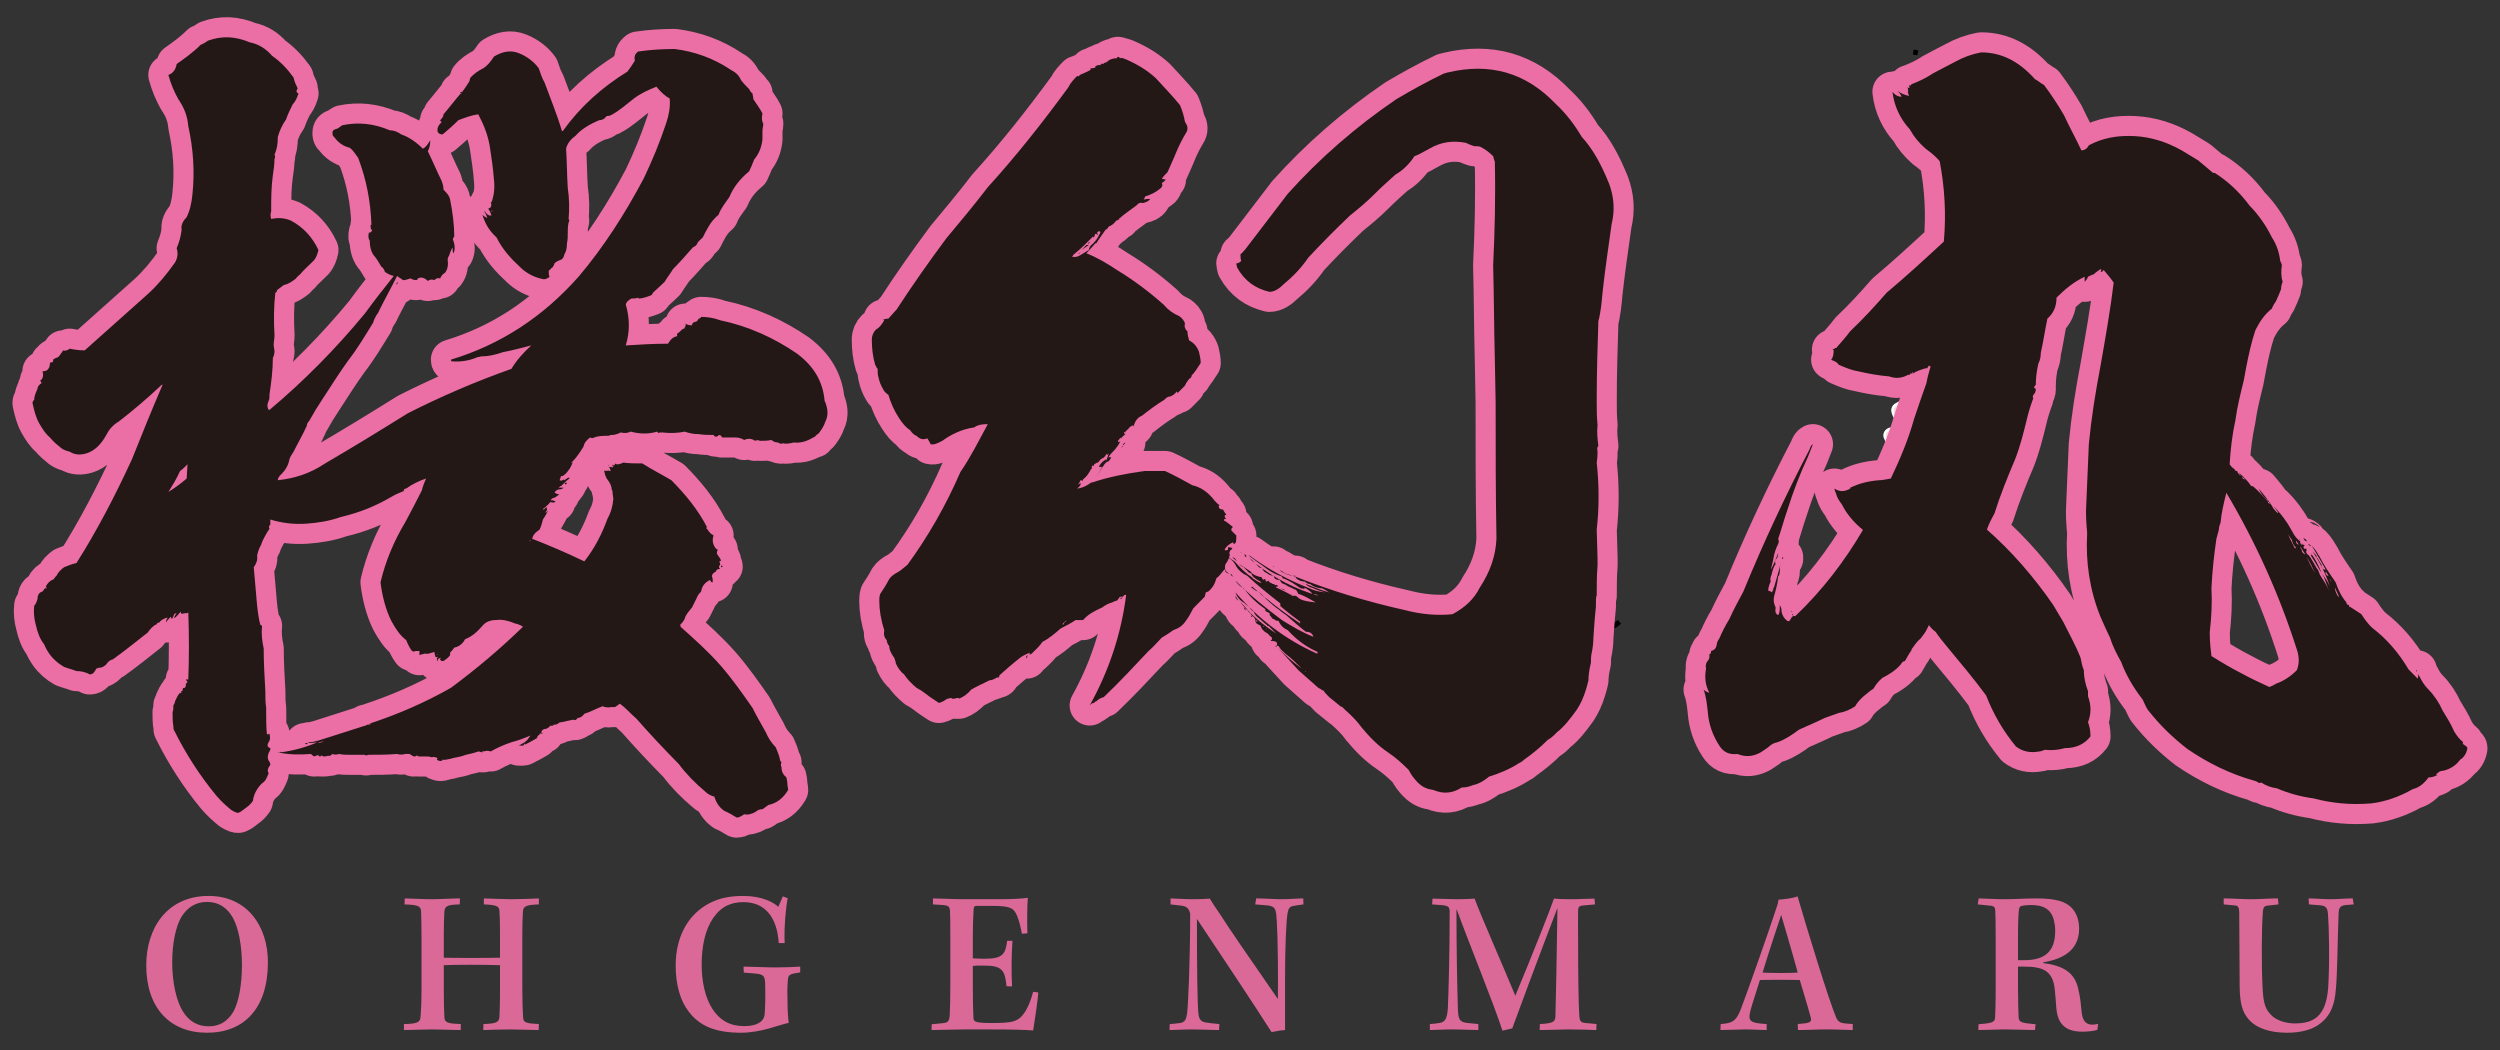<?xml version="1.0" encoding="UTF-8"?>
<svg xmlns="http://www.w3.org/2000/svg" id="_レイヤー_1" width="500" height="210" version="1.1" viewBox="0 0 500 210">
  <rect x="0" y="0" width="500" height="210" fill="#333333" stroke="none"/>
  <g>
    <g>
      <path d="M383.582,93.289c.04-.023.061-.066.06-.11.585-.608.968-.723,1.066-.497.005.012.009.026.013.039-.754.298-1.309.889-1.715,1.738-.252.527-.433,1.116-.596,1.865-.006,0-.012-.002-.018,0-.313.056-.579.214-.812.467-.042-1.336.744-2.761,2.001-3.503Z" fill="#e27979" stroke="#fff" stroke-linecap="round" stroke-linejoin="round" stroke-width=".501"/>
      <path d="M382.355,96.589c-.019.094-.038.188-.057.287-.027.141-.145.812-.165.922-.103.028-.207.054-.312.076-.104-.238-.175-.487-.212-.743.007-.006.015-.011.021-.019.21-.279.449-.451.724-.523Z" fill="#e27979" stroke="#fff" stroke-linecap="round" stroke-linejoin="round" stroke-width=".501"/>
      <path d="M383.356,70.202c-.061-.277-.183-.59-.39-1.064-.012-.027-.012-.03-.024-.057-.174-.398-.262-.625-.324-.86.044-.068.067-.146.073-.228.067.023.139.025.223.01.199.453.253.593.341.852.196.579.239,1.03.1,1.346Z" fill="#eca1a1" stroke="#fff" stroke-linecap="round" stroke-linejoin="round" stroke-width=".501"/>
      <path d="M382.573,67.458c.033-.048.132-.091.249-.091.117,0,.217.038.246.088.028.047-.018.151-.118.272-.124.033-.187.042-.252-.023-.131-.128-.155-.203-.125-.247Z" fill="#eca1a1" stroke="#fff" stroke-linecap="round" stroke-linejoin="round" stroke-width=".501"/>
      <path d="M382.037,71.492c.067-.012.117-.074.105-.14-.004-.021-.014-.039-.028-.055.091-.022.183-.046.274-.074-.653.915-.582,2.983.104,4.945.107.305.223.594.347.867-.91,1.54-2.91,2.294-4.458,1.506-.21-.107-.35-.299-.578-.739-.012-.024-.015-.023-.027-.047-.366-.711-.63-1.006-1.11-.947.081-.197.059-.501-.033-.956-.007-.036-.189-.844-.234-1.097-.301-1.66.078-2.584,1.696-2.891,1.039.068,2.133-.061,3.939-.372Z" fill="#f8d3d3" stroke="#fff" stroke-linecap="round" stroke-linejoin="round" stroke-width=".501"/>
      <path d="M382.417,68.077c-.02.012-.035.029-.046.05-.116.105-.204.138-.26.112-.057-.026-.102-.117-.117-.234-.015-.121.011-.239.064-.303.051-.061.126-.068.254-.005.123.061.168.26.105.379Z" fill="#eca1a1" stroke="#fff" stroke-linecap="round" stroke-linejoin="round" stroke-width=".501"/>
      <path d="M383.91,66.811c.13.036.223.105.241.171.018.065-.059.163-.202.27-.005,0-.01-.003-.016-.002-.021.001-.04.009-.057.02-.13-.013-.225-.055-.282-.161-.082-.154-.075-.234-.016-.274.066-.045.2-.06.332-.023Z" fill="#eca1a1" stroke="#fff" stroke-linecap="round" stroke-linejoin="round" stroke-width=".501"/>
      <path d="M381.024,68.37c-.039-.085-.038-.164.011-.211.049-.047.149-.065.293-.045.117.016.174.119.171.265-.207.186-.395.164-.475-.009Z" fill="#eca1a1" stroke="#fff" stroke-linecap="round" stroke-linejoin="round" stroke-width=".501"/>
      <path d="M382.25,71.005c-.862.246-1.686.217-2.387-.145-.002-.143-.025-.262-.069-.352-.043-.088-.105-.15-.187-.181.022-.009.044-.019.065-.032.06-.036.112-.088.161-.156.157.074.551.264.657.314.695.328,1.257.52,1.761.552Z" fill="#eca1a1" stroke="#fff" stroke-linecap="round" stroke-linejoin="round" stroke-width=".501"/>
      <path d="M381.995,67.447c-.05.024-.095.057-.132.102-.102.122-.138.309-.115.492.012.096.044.186.088.26.044.073.102.132.175.165.123.056.261.032.403-.058.063.208.151.427.3.769.012.027.012.03.024.057.249.57.366.896.402,1.2-.53-.535-.98-1.182-1.399-1.971,0,0,0-.001,0-.002.019-.15-.004-.29-.068-.395s-.164-.175-.308-.195c-.12-.017-.231-.01-.319.016-.263.078-.361.322-.24.582.118.255.375.361.641.251.039-.016.078-.04.117-.066.394.73.821,1.343,1.313,1.86-.727-.185-1.5-.655-2.242-1.304.162-.239.144-.553-.146-.673-.224-.093-.414-.073-.546.022-.132.096-.205.266-.192.466.024.377.334.565.704.351.75.66,1.538,1.145,2.294,1.356-.588.113-1.246-.066-2.159-.497-.109-.051-.534-.26-.678-.328.006-.113-.004-.211-.034-.289-.038-.102-.111-.173-.209-.208-.154-.056-.344.003-.512.127-.165.122-.274.291-.272.45.002.193.153.318.419.361-.088.036-.18.099-.26.176-.155.151-.254.345-.244.514.013.221.202.349.51.362.128.005.223-.021.304-.087.061-.05.115-.122.167-.215.385.193.8.295,1.235.314-1.16.178-1.99.249-2.764.212-.027-.018-.06-.026-.093-.021-.02.003-.037.008-.057.012-.182-.012-.363-.03-.544-.055-1.631-.221-2.722-.988-3.218-2.487-.25-.754-.214-1.358.041-2.418.01-.041.057-.249.071-.307.179-.749.237-1.22.158-1.707.373.032.704-.138,1.343-.578.038-.026.038-.027.076-.053.448-.307.701-.439.979-.485,1.885-.314,4.519,1.894,4.984,3.925Z" fill="#f8d3d3" stroke="#fff" stroke-linecap="round" stroke-linejoin="round" stroke-width=".501"/>
      <path d="M378.58,85.665c.86-.046,1.781.277,2.215.796.044.052.118.061.17.017.007-.006.011-.013.016-.02.002.005.005.01.008.015.025.054.086.076.142.061.006.01.011.019.019.032.232.362.31.524.306.743-.113.01-.204.03-.271.07-.076.044-.121.108-.13.19-.013.129.074.258.214.355.127.088.276.135.396.117.076-.011.132-.047.169-.1.189.737.255,1.669.128,2.412-.209,1.213-.856,1.795-1.987,1.52-.367-.089-.616-.357-1.034-1.008-.021-.032-.018-.034-.038-.066-.504-.786-.8-1.098-1.272-1.13.163-.293.051-.656-.324-1.451-.018-.037-.018-.04-.036-.077-.285-.605-.383-.904-.352-1.162.097-.807.732-1.264,1.662-1.314Z" fill="#f9dedd" stroke="#fff" stroke-linecap="round" stroke-linejoin="round" stroke-width=".501"/>
      <path d="M380.237,85.282c.024-.129.029-.24.015-.332.114.186.248.206.459.127.135.31.228.604.277.885-.199-.305-.432-.518-.751-.68Z" fill="#eca1a1" stroke="#fff" stroke-linecap="round" stroke-linejoin="round" stroke-width=".501"/>
      <path d="M381.209,85.273c-.02.12-.037.214-.053.301-.06-.207-.139-.42-.236-.64.023-.032.045-.065.06-.096.007.014.012.027.02.042.067.126.142.184.243.198-.013.076-.028.165-.033.195Z" fill="#eca1a1" stroke="#fff" stroke-linecap="round" stroke-linejoin="round" stroke-width=".501"/>
      <path d="M382.67,87.267c.074.054.081.086.056.127-.034.056-.118.115-.218.144-.096.028-.176.022-.207-.005-.028-.024-.024-.105.028-.229.087-.098.234-.117.342-.038Z" fill="#eca1a1" stroke="#fff" stroke-linecap="round" stroke-linejoin="round" stroke-width=".501"/>
      <path d="M381.633,87.804c-.048.007-.144-.027-.225-.083-.074-.051-.109-.108-.107-.124,0-.007.073-.025.173-.038.088.042.136.071.153.142.022.089.023.1.006.103Z" fill="#eca1a1" stroke="#fff" stroke-linecap="round" stroke-linejoin="round" stroke-width=".501"/>
      <path d="M381.157,84.461c.036-.033.132-.044.233-.011.104.034.176.102.188.157.013.058-.039.141-.203.232-.01.002-.027.001-.034.002-.08.012-.082.002-.125-.079-.094-.176-.098-.267-.059-.303Z" fill="#eca1a1" stroke="#fff" stroke-linecap="round" stroke-linejoin="round" stroke-width=".501"/>
      <path d="M382.234,84.93c.215-.079.349.017.286.296-.023.101-.099.208-.174.251-.058.033-.086.024-.128-.068l-.034-.043c-.219-.185-.17-.356.049-.436Z" fill="#eca1a1" stroke="#fff" stroke-linecap="round" stroke-linejoin="round" stroke-width=".501"/>
      <path d="M384.366,84.506c-.236.469-.738.827-1.46,1.127-.045.019-.071.061-.074.107-.022.008-.044.02-.065.036-.087.063-.167.186-.244.353-.361-.094-.719-.117-1.076-.064.038-.04.067-.069.07-.073.228-.236.352-.357.483-.469.103.214.289.272.47.168.137-.079.251-.24.289-.406.109-.484-.224-.72-.609-.579-.292.107-.416.359-.293.615-.14.122-.266.252-.5.494.033-.135.061-.287.097-.502.007-.043.033-.197.045-.266.248-.14.365-.313.322-.496-.035-.152-.173-.271-.35-.33-.178-.059-.364-.042-.478.063-.026.024-.046.052-.062.082-.072-.07-.174-.118-.303-.129-.097-.008-.19.005-.263.036-.171.074-.259.249-.201.473-.022-.025-.047-.047-.078-.064-.091-.05-.201-.049-.313-.014-.004-.012-.009-.025-.017-.035-1.125-1.486-1.445-2.435-1.152-3.086.229-.507.641-.762,2.036-1.388.47-.211.762-.351,1.05-.505.054.118.177.235.378.381.142.103.781.518.864.574.785.53,1.286,1.003,1.571,1.585.33.674.31,1.427-.136,2.313Z" fill="#f9dedd" stroke="#fff" stroke-linecap="round" stroke-linejoin="round" stroke-width=".501"/>
      <path d="M382.731,86.352c.008-.011.016-.022.02-.036.009-.029.006-.058-.004-.083.099-.219.147-.264.152-.26.041.029.097.174.106.338.009.158-.027.289-.054.306.005-.003.004-.007-.026-.029-.052-.04-.119-.119-.195-.236Z" fill="#eca1a1" stroke="#fff" stroke-linecap="round" stroke-linejoin="round" stroke-width=".501"/>
    </g>
  </g>
  <g>
    <g>
      <path d="M320.01,126.075c1.449-.141,2.79-.73,3.883-1.706-1.079.981-2.42,1.57-3.883,1.706Z" fill="none" stroke="#000" stroke-miterlimit="1"/>
      <path d="M382.647,10.418c.312.031.619.082.919.155-.302-.072-.609-.124-.919-.155Z" fill="none" stroke="#000" stroke-miterlimit="1"/>
    </g>
    <g>
      <g>
        <path d="M49.927,8.465c1.823.335,3.314,1.34,4.474,2.679,1.657,1.172,2.982,2.512,4.308,4.354.166.837.497,1.507.829,2.177-.331.502-.331.837.166,1.005-.331,1.005-.663,1.675-1.16,2.177-.497,1.005-.994,2.009-1.325,3.014-.829,1.172-1.326,2.345-1.657,3.517,0,1.34-.166,2.512-.663,3.516.166.335.166.67,0,.837,0,1.172-.166,2.177-.331,3.349-.331,2.344-.331,4.689-.331,7.201-.166.502-.166,1.005,0,1.507,1.491-.335,2.817-.167,3.977.335,2.485,1.34,4.308,3.349,5.468,5.861-.166.837-.497,1.675-.994,2.177-.994,1.005-1.988,1.842-2.651,2.679-.331.335-.663.502-.828.837-.828.67-1.657,1.172-2.485,1.34-.497.335-.829.67-1.326,1.005,0,.335-.166.502-.331.502-.331,2.847-.331,5.693-.166,8.54,0,.67-.166,1.34-.166,1.842s.166,1.005.166,1.34c0,.502-.166,1.005-.331,1.34,0,2.512-.331,5.024-.663,7.2,0,.67,0,1.005-.166,1.34-.331.67-.331,1.34,0,1.842h.166c6.793-5.694,13.255-12.224,19.054-19.257,1.822-2.512,3.811-5.024,5.799-7.535-.828-.167-1.326-.502-1.822-.837v-.167c-.166-.335-.331-.67-.663-.837-.331-.502-.663-1.172-1.16-1.842-.828-.837-1.16-2.01-1.16-3.349-.331-.502-.331-1.005-.166-1.675.166.167.331,0,.663-.335-.331-.335-.331-.67-.331-1.172h.166c-.166-4.689-.994-9.043-2.651-13.396-.497-.67-.994-1.507-1.657-2.01-1.326-.335-2.32-1.005-3.148-2.177-.331-.167-.331-.502-.331-.837,0-.502.331-.67.994-.837.331-.167.663-.502.994-.67,3.148-.67,6.296-.335,9.444,1.005.828,0,1.657.335,2.32.837,1.491.502,2.982,1.507,4.308,2.847.497-.167.994-.837,1.491-1.675,0,.837-.166,1.675-.497,2.177.994,2.009,1.823,4.019,2.817,6.028.166.502.331,1.005.331,1.675.663.67,1.16,1.172,1.326,2.009.497,2.512.828,5.024.828,7.368-.331.335-.331.67-.166.837.331,1.005.331,1.842,0,2.512-.166-.167-.166-.67-.166-1.172-.331.502-.497,1.005-.663,1.507-.166.335-.331.67-.331.837.166,1.172,0,2.01-.497,2.679-.497.335-.829.67-.994,1.172-.497-.167-.828,0-1.16.335-.497-.167-.828-.167-1.326.167-.663-.67-1.326-.837-1.988-.502,0,.167-.166.335-.331.335-.497,0-.829-.167-1.16-.335-.497.167-.994.335-1.326.335h-.166c-.331-.335-.829-.502-1.16-.837-1.16,2.344-2.485,4.689-3.645,7.033,0,.167-.166.335-.497.837-.166.335-.497.837-.663,1.507-1.657,2.679-3.148,5.191-4.971,7.535-1.822,2.512-3.479,5.191-5.136,7.703-.994,1.507-1.823,2.847-2.651,4.354-.331.335-.497.67-.497,1.005-.828,1.842-1.822,3.516-2.651,5.191-.331.502-.663,1.005-.828,1.507-.166,1.005-.663,2.009-1.491,2.847-.497.502-.828.837-.828,1.34,3.314-.335,6.462-1.34,9.444-3.349,5.468-3.182,10.935-6.531,16.569-10.047,6.628-3.349,13.587-6.363,20.711-8.875.994-1.675,2.32-3.182,3.976-4.689-1.988.502-3.811,1.005-5.633,1.34-1.491.502-2.817.837-4.142.837-.331,0-.663.167-.994.167-1.491.67-3.314,1.005-5.137.837q-.165,0-.165-.335c9.941-3.014,18.392-8.54,25.516-16.578,4.971-5.861,9.279-12.559,13.09-19.76,1.657-3.517,3.148-7.033,4.473-11.052.497-1.507.829-3.182.663-4.856-.994-.502-1.823-1.339-2.651-2.344-1.657.67-3.148,1.34-4.474,2.344-1.491,1.172-2.817,2.345-4.308,3.182-.497.335-.828.335-1.16.335-.497.67-.994.837-1.491.837-1.988.837-3.645,1.842-4.805,3.182-.994.67-1.657,1.675-1.823,2.512.166,2.679.166,5.359.331,7.87.331,2.177.331,4.186.166,6.196.166.167.166.502,0,.67-.166.837-.166,1.507-.166,2.009,0,.837,0,1.507-.166,2.177,0,1.005-.166,1.675-.497,2.177-.166.67-.331,1.005-.829,1.172s-.828.335-1.16.67c-.166.502-.331.837-.663,1.005l-.497.502c0,.502,0,.837.166,1.172-.331.335-.829.502-1.16.502-1.823-.335-3.48-1.172-4.805-2.512-1.822-1.674-3.479-3.516-4.639-5.861-1.491-1.34-2.32-2.847-2.817-4.521.331.335.663.502.994.67-.166-.502-.331-1.005-.663-1.34h.166c.331.502.663.837,1.16.837v-.167s0,.167.165.167c-.165-.502-.331-1.005-.663-1.34,0,0,.166-.167.497-.335.165-.335.165-.67,0-1.005h.165c.497-1.34.663-2.847.497-4.354-.166-2.344-.497-4.521-.828-6.698-.331-2.177-1.16-4.354-2.32-6.531-1.325.167-2.651.67-3.976,1.172-.994,1.005-2.154,2.01-3.148,2.847-.497,0-.829-.167-.994-.502-.166-.837.165-1.34.828-2.01-.166,0-.331-.167-.331-.335.331-.335.663-.67.663-1.172,1.16-1.34,2.154-2.679,3.314-4.019l.331-.167c-.166,0-.331,0-.331-.167q.166,0,.331-.167v.167c.497-.67.994-1.34,1.491-2.177,0,0,.166-.335.166-.67.663-.837,1.657-1.507,2.651-2.01.828-.502,1.491-1.34,2.154-2.344,1.657-1.005,3.314-1.34,4.971-.67,1.657.67,2.982,1.675,3.977,3.014.331,1.005.663,2.01,1.16,2.847,1.16,3.181,2.486,6.363,3.48,9.712h.166c3.479-4.856,7.787-8.708,12.924-11.89.497-.67.994-1.339,1.491-2.177-.166-.837,0-1.34.663-1.842,2.32-.335,4.805-.502,7.29-.502,3.977.502,7.787,1.842,11.267,4.186.994.502,1.657,1.172,1.988,2.009.497.67.994,1.172,1.657,1.842.166.335.331.67.663.837,0,.335.166.67.166,1.172.663,1.005,1.326,1.842,1.823,2.847-.166.837-.166,1.507.166,2.01,0,.502-.166,1.005-.166,1.507v1.674c-.166,1.507-.663,2.847-1.657,4.019-.331.837-.663,1.675-.994,2.345-1.823,1.507-3.148,3.181-3.977,5.191-.829,1.172-1.657,2.177-2.154,3.516-.828.67-1.491,1.507-1.988,2.344-.497.837-.829,1.507-1.16,2.177-.497.502-.994.837-1.16,1.34-.166.335-.497.502-.829.67-1.326,1.507-2.651,3.014-3.977,4.354-.497.837-1.16,1.675-1.657,2.512-.828.837-1.657,1.507-2.32,2.177-.166.335-.331.502-.331.502-.828.335-1.822.67-2.485.67q-.166,0-.166-.167c-.497.167-.828.167-1.326.167-.663.335-.994.67-1.16,1.172.829,2.847.829,5.526,0,8.205h.166c2.651-.167,5.302-.335,8.285-.335.497-.837.994-1.34,1.822-1.507v-.502c.331-.167.663-.502.994-.837,0,0,.331-.167.663-.335,0,0-.166,0-.166-.167.166,0,.331-.335.166-.67.497.335.994.335,1.326.335,0-.335.166-.502.497-.67.497,0,.663-.335.828-.67.166,0,.331,0,.497-.335,1.16,0,2.485.167,3.811.67,5.634,1.172,10.77,3.517,15.409,6.698,3.314,2.512,5.136,5.526,5.468,9.377.663,1.507.829,2.847.166,4.186-.331,1.005-.828,1.675-1.326,2.344-.497.335-.828.67-.828.837v-.167c-1.326.837-2.651,1.34-4.142,1.172-.828.167-1.491.335-2.154.167-.497.167-.828,0-.994-.167-.497,0-.994-.167-1.326-.502-.828.167-1.491.167-2.32.167-.331-.167-.663-.167-.994,0-.663-.502-1.491-.502-2.154-.167-.497-.335-1.16-.502-1.822-.502h-2.651c0-.335-.331-.502-.663-.502v.167s-.166,0-.331.167c-.331,0-.497,0-.663-.335-.994,0-1.988,0-2.982-.167-.994,0-1.822-.167-2.817-.502-1.491.335-2.982.335-4.473.167h-.497c-.166.167-.331.167-.497-.167-1.657.502-3.48.502-5.302,0-.663.335-1.326.335-1.988.167-.663.335-1.326.502-1.657.502s-.663,0-.663.167c-1.16,0-2.154,0-2.982.335-.331.167-.497.167-.828,0-.663.502-1.16,1.005-1.326,1.842-.497.837-.994,1.507-1.491,2.177-.331.335-.663.837-.994,1.005h.331c-.331.67-.497,1.172-.828,1.507-.331.502-.663.837-1.16,1.172h-.331c-.166.335-.166.67-.331.837.331.167.663.167.829-.335-.166.167,0,.335.166.335.165-.167.331-.167.497-.335s.331-.167.497-.167v.167c-.663.502-1.16,1.005-1.657,1.507-.166,0-.331.167-.497.335h.994c-.166.167-.497.335-.829.335-.497,0-.828.335-.994.67.331.167.663.335.994.335-.331.167-.663.502-.994.67-.331,0-.497.167-.828.502.331,0,.663,0,.828.167h.166v.167c-.331.167-.663.167-.994,0-.331.502-.829.837-1.16,1.172-.331.167-.331.335-.331.335h.166s.331-.167.497-.502c.166.335.166.502.166.67q-.166,0-.166.167c-.166.167-.166.335,0,.335,0-.167.166-.335.331-.335-.331.67-.663,1.172-.994,1.675-.166.67-.331,1.34-.663,2.009-.994.67-1.326,1.172-1.491,1.842,3.48,1.34,6.959,2.847,10.438,4.521,1.988-2.512,3.48-5.359,4.639-8.54.663-1.172.994-2.344,1.16-3.851,0-.502-.166-1.005-.166-1.675l-.166-.335c0-.67-.331-1.34-.994-2.177-.331-.67-.497-1.172-.497-1.842,0,.335.165.335.497.335v-.335c0,.335.166.335.331.335v-.335c0,.335.166.335.497.335-.165-.335-.331-.837-.497-1.34,0,.502.331.67.663.502v.167s.166,0,.331-.167h.166c-.331,0-.331-.167-.331-.502.166.335.331.335.497,0v-.167c.331.335.994.167,1.657-.167,1.16.167,2.485.167,3.811.167,1.822,1.172,3.811,2.177,5.799,3.349,2.817,2.847,5.302,5.861,7.125,9.377-.166.167-.166.335,0,.335.331.502.663,1.005,1.326,1.34-.331,1.005-.166,1.842.497,2.679,0,0,.165,0,.331.167-.166.335-.166.67-.166.837.331.502.663.837.829,1.34,0,0-.166.167-.331.167,0,.167.166.335.166.67-.331.335-.331.502,0,.837-.497,0-.828.167-.828.502-.663.335-.829.67-.829,1.005.166.335.166.67.166,1.172-.331,0-.497-.167-.497-.502-.994.502-1.657,1.172-1.823,2.344-.331.335-.663.67-.828,1.172-.331.67-.663,1.34-.994,2.009-.663.837-1.326,1.507-1.491,2.345-.331.502-.497.837-.828,1.005v.502c2.817,2.512,5.634,5.024,8.119,7.87,2.32,2.679,4.308,5.526,6.296,8.373.828,1.674,1.823,3.349,2.651,4.856.497,1.172,1.16,2.177,1.988,3.014.331.837.663,1.507.828,2.344,0,.335.166.502.331.67-.166.335-.166.67,0,1.005,0,.837.331,1.507.994,2.009,0,.335.166.67.166,1.005,0,.67.166,1.172.166,1.507-.994,1.675-2.32,2.679-3.977,3.014-.497.335-.829.67-1.16.837-.497,0-.994.167-1.326.502-.829.502-1.657.67-2.32.502-.497.335-.994.67-1.491.67-.829-.502-1.657-1.005-2.486-1.34-.994-.67-1.657-1.675-1.988-2.847-.663-.167-1.326-.502-1.823-1.005-1.988-1.675-3.811-3.516-5.302-5.526-2.982-3.014-5.799-6.028-8.45-9.043-1.16-1.005-2.154-2.177-3.314-3.014-.331.167-.663.502-.994.67h-.663c-.828.167-1.491,0-1.822-.167-1.326.502-2.485,1.172-3.645,1.507-.331.502-.828.837-1.325.837-.331.502-.663.502-.829.335-.828.167-1.657.335-2.32.502-.497,0-.663.167-.829.335-.331.167-.497.167-.497.167h-.331c0,.167-.166.167-.166.167q-.166.167-.497,0c-.166.335-.497.502-.829.67-.497,0-.828.167-.994.67,0,.167.166.167.497.167-.331,0-.497.167-.497.167-.166,0-.166-.167-.166-.167q-.331.335-.166.335c-.331.167-.497.335-.497.67-.829.502-1.491.837-2.154,1.172-.166.167-.331.167-.331-.167-.166.335-.166.502-.331.502h-.829c.331-.167.829-.502,1.16-.67.497-.335.828-.837,1.16-1.34-1.16.502-2.486,1.005-3.811,1.34-1.491.502-2.982,1.172-4.142,1.842-.497-.167-.994-.167-1.326,0-.166,0-.331,0-.331-.167v.335h.166-.331c-.166,0-.331-.167-.663-.167-.828.335-1.822.502-2.485.67-.828.335-1.822.502-2.651.67-.331.167-.828.167-1.491.335h-.663c0,.167.166.167.166.167-.497.167-.829,0-1.16-.167q0-.167.166-.335c-.331-.167-.829-.335-1.16-.167-.497-.167-.829-.167-.994-.167h-1.657c-.166-.167-.331-.167-.497-.167,0,.167-.331.167-.497.167-.331-.167-.497-.335-.828-.502h-.828c-.663.167-1.16.167-1.657,0-1.988.167-3.977.167-5.799.167-.331.167-.497.167-.663,0h-2.817c-.829,0-1.657,0-2.32-.167-.497.167-.994.167-1.326,0-.331.335-.663.502-.828.335-.497.167-.828.167-.994.167-.166-.167-.331-.167-.497-.167q0,.167-.166.167t-.331-.167v-.167c-.331.167-.497.167-.829.335-.331-.167-.497-.335-.663-.502-2.154.167-4.474.167-6.628-.335.166.167.331.167.497-.167,0,.167.166.167.166.167,2.485-.335,4.971-1.005,7.29-2.01.497.167.828,0,1.326-.167-1.16.167-2.32.335-3.314.335-.166.335-.331.335-.497,0,.331,0,.663,0,.828-.167.663,0,1.16-.167,1.823-.335,3.148-1.005,6.296-2.01,9.444-3.014,0,0,.165,0,.331-.167h-.331.331q-.166,0,0,0c.166,0,.497,0,.829-.167h-.497c5.634-1.842,11.101-4.186,16.403-7.201,4.971-3.684,9.776-7.703,14.415-12.224-.497-.335-.994-.502-1.657-.67-1.16-.502-2.485-.837-3.645-.67-1.16,0-2.154.335-2.817,1.172-.994,1.172-2.154,2.177-3.48,2.679-.497,1.005-1.325,1.507-2.154,1.674-.331.502-.663.837-.828,1.005v.502c-.331.502-.829.837-1.326,1.172h-.497.166c-.331-.167-.497-.335-.166-.67-.663.167-.828.502-.497.67h-.165c-.166-.167-.166-.335-.166-.502,0,0,.166-.167.166-.335-.331.167-.497,0-.497-.167s-.166-.502-.166-.837c-.331.167-.497.167-.497.167-.497.167-.994.335-1.326.167-.497.167-.828.167-1.16.335v-.837h-.828c-.166.167-.331.167-.663,0-.497-.67-.828-1.34-1.16-2.177-1.326-1.005-2.154-2.345-2.982-3.852-1.16-2.344-1.823-5.024-2.154-7.703.994-4.186,2.651-8.205,4.971-12.057,1.16-2.177,2.32-4.354,3.314-6.363.166-.837.497-1.507.828-2.344-1.491.502-2.817,1.172-3.977,2.009-.331,0-.497.167-.497.502-.829.335-1.657.67-2.485,1.172-3.148,1.842-6.462,3.182-10.107,4.019-2.32.837-4.639,1.172-6.959,1.34-2.485.167-4.971-.167-7.125-.837v1.005c-.331.335-.331.502-.166.837-.331.502-.663,1.005-.828,1.34-.331.67-.663,1.172-.829,1.842-.497.837-.663,1.507-.828,2.177.166.837-.166,1.675-.663,2.344.166,1.842.331,3.852.497,5.694.166,2.01.331,4.019.828,5.861,0,0,.166,0,.331.167-.166,1.507,0,3.014.331,4.521,0,2.847.166,5.694.331,8.54v.167c0,1.005,0,2.177.165,3.182v.837c0,1.675,0,3.181.166,4.521,0,0,.166-.167.497-.167.166.67.166,1.172-.166,1.674-.331.502-.331,1.005.331,1.172v.335c-.497.837-.663,1.507-.331,2.177.166.167.331.502.331.837-.497.67-.663,1.172-.331,1.675-.331.837-.663,1.674-1.326,2.009-.994,1.005-1.657,2.177-1.823,3.517-.331.502-.828,1.005-1.325,1.34-.497.335-.994.837-1.491,1.005-.166.167-.663,0-1.491-.502-.829-.67-1.823-1.507-2.982-2.847-3.314-4.019-6.13-8.373-8.45-13.061-.166-.167-.166-.502-.166-.837-.165-.837-.165-1.842-.165-2.847.165-.335.165-.837.165-1.34.166-.335.331-.502.331-.837.331-.67.497-1.172.994-1.674q0,.167.165,0c.166,0,.166-.167,0-.335h.331c0-.167,0-.502.166-.67.166.167.331,0,.497-.335v-.502q.165,0,.331-.335s-.166-.167-.331-.502h.497c.166-4.354.166-8.875,0-13.396-.166.167-.497.167-.828.167-.497.167-.663.167-.663-.335-.497.502-.828,1.005-1.326,1.34,0-.335.166-.67.497-1.005-.166,0-.331,0-.497.167-.166.502-.331.837-.497,1.005,0-.167-.166-.335-.166-.502-.331.335-.663.67-.994,1.172,0-.335.166-.67.331-1.005-.663.167-1.326.502-1.657,1.005-.331,0-.497.167-.497.335-.828.335-1.326,1.005-1.823,1.675-2.32,1.842-4.639,3.684-6.959,5.359-.663.167-.994.502-1.326,1.005-.331.335-.829.67-1.326.67-.331,0-.497.167-.663.167-.331.67-.663,1.172-1.326,1.172-.828-.502-1.823-.67-2.651-.67-.828-.335-1.657-.502-2.485-.837-1.16-.67-2.154-1.507-2.982-2.679-.331-.502-.663-1.005-.994-1.842-.828-1.005-1.326-2.344-1.657-3.851-.331-1.172-.497-2.512-.331-3.851.331-.335.497-.837.663-1.34,0-.837.331-1.34.994-1.507.166-.167.331-.502.663-.837-.166.167,0,.335.166.167q0-.167-.166-.335c.331-.67.828-1.172,1.657-1.507,0-.167.166-.335.497-.67.331-.67.829-1.172,1.491-1.675.828-.335,1.657-.67,2.485-.837,4.142-6.531,7.787-13.564,11.101-20.764,1.988-5.024,3.977-9.88,6.13-14.904h-.166c-2.817,2.679-5.799,5.191-8.616,7.368-1.16.67-1.988,1.675-2.485,2.679-.994,1.842-2.32,3.182-3.977,3.684-1.16.335-2.32.335-3.314-.335-.663-.167-1.16-.335-1.657-.67-.828-.67-1.657-1.34-2.32-2.177-.828-.67-1.491-1.675-2.154-2.847-.663-1.172-.994-2.512-1.326-4.019,0-.167,0-.335.331-.67,0-.67.331-1.507.663-2.177,0-.502.331-.837.828-1.172q-.166-.335-.331-.502c.165,0,.331-.167.497-.502.166-.502.166-.837,0-1.34.829,0,1.326-.335,1.491-1.34-.166,0,0-.167.166-.502.331.167.497,0,.497-.502.165-.167.497-.335.994-.502.331-.335.663-.837.994-1.34.331.167.828,0,1.326-.335.829.167,1.823.335,2.982.335,4.142-3.684,8.45-7.536,12.758-11.387,1.988-1.842,3.645-3.851,5.302-6.196.497-.837.663-1.842.331-2.847.497-1.172.828-2.344.994-3.684-.166-.837.166-1.675.994-2.512.663-1.34.994-2.847,1.16-4.521.497-4.689.166-9.21-.829-13.731-.166-2.009-.828-3.684-1.988-5.359-.829-1.507-1.491-3.014-1.988-4.856.994-.335,1.491-1.172,1.657-2.177,1.657-1.172,3.314-2.345,4.805-3.852.497-.167.994-.502,1.491-.837,2.817-1.005,5.468-.837,8.285.335ZM37.334,95.709l.166-2.847c-.497.502-.994,1.005-1.491,1.34-.663,1.507-1.491,2.847-2.32,4.186,1.326-.837,2.485-1.675,3.645-2.679ZM79.419,56.859h-.166c0-.167.166-.335.331-.502,0,.167-.166.335-.166.502ZM87.373,131.042l.166-.167h-.166v.167ZM88.201,132.214h-.663.663ZM98.474,42.123h-.166c-.165.167,0,.167.166.167v-.167ZM106.261,108.268l-.165-.167h-.331l.497.167ZM113.22,96.881c-.331,0-.331-.167-.166-.335h.331l-.166.335ZM144.536,113.292s-.166.167-.331.167v-.335c.166,0,.331,0,.331.167Z" fill="#eb6ea5" stroke="#eb6ea5" stroke-linecap="round" stroke-linejoin="round" stroke-width="8.031"/>
        <path d="M231.194,15.665c1.657,1.842,3.314,3.516,4.805,5.359.497,1.172.828,2.344.994,3.349.497.67.663,1.34.331,2.01-.829,1.339-1.491,2.679-1.988,3.851-.663,1.674-1.326,3.014-1.823,4.186-.331.335-.828.837-1.16,1.339.331,0,.497.167.829.167-.331.335-.497.502-.829.67.166.335.166.67-.165,1.005-.994.837-1.988,1.34-3.148,1.675-.166.335-.166.502-.331.67.497-.167.829-.167,1.326-.167-.331.502-.828.67-1.491.837-.331-.167-.663,0-.994.167,0,.167-.331.335-.994.837-.663.502-1.657,1.172-2.817,2.177h.166c-.331.167-.497.335-.663.335-.497.67-.994,1.005-1.491,1.172-.165.335-.331.502-.663.67-.663,1.005-1.326,1.842-1.823,2.679h-.166c-.663.67-1.326,1.507-1.822,2.009,2.154.837,4.142,2.01,6.13,3.349,3.314,2.009,6.462,4.354,9.444,7.033.828,1.005,1.823,1.674,2.982,2.177.497.335.994.837,1.16,1.507-.166.502,0,1.172.497,1.507,0,.67.165,1.172.331,1.842.994.502,1.657,1.34,1.988,2.345.166.67.331,1.507.331,2.177-.663,1.005-1.16,1.842-1.823,2.512,0,.335-.166.502-.497.67-.331.502-.663.837-.828,1.34-.497.502-.994,1.005-1.491,1.507,0-.167-.166-.335-.166-.335-.331.502-.828.837-1.326,1.005-.497,0-.828.335-1.16.67-1.657,1.005-2.982,2.009-4.474,3.181-.828.335-1.326,1.005-1.657,2.01l-.166.167c0-.167,0-.335.166-.335-.497.167-.994.502-1.16,1.005v-.167c-.331.335-.497.502-.497.67,0,0-.166,0-.166-.167-.166.167-.166.335.166.502-.331.335-.663.502-.828.837q-.166,0-.166-.167c-.166.335-.331.502-.497.67,0,.167.166.335.331.167l.166-.167c-.166.502-.497,1.005-.663,1.172-.331.502-.663.837-1.16,1.34-.331.335-.497.67-.663,1.005.165-.335.331-.335.663-.167-.331.502-.497.837-.828.837-.331.167-.663.67-.994,1.172-.497,1.005-1.16,1.842-1.822,2.512.663-.67,1.326-1.507,1.822-2.679h-.663c.331-.67.828-1.172,1.491-1.507v.335c.166-.502.331-1.005.497-1.507l-.331.335v-.335c-.166.167-.331.502-.663.837-.497.167-.828.502-.994.837,0,0-.166.167-.331.167-.331.167-.663.335-.663.502v.167q-.166,0-.166-.167c-.331.335-.331.502-.166.67q-.166.167-.166,0c-.497,1.005-.994,1.675-1.657,2.177q0,.167-.166.335c0-.167-.165-.167-.331-.167-.166.335-.331.67-.497.837.166,0,.331-.167.497-.335,0,.335,0,.502-.166.67-.166.167-.331.335-.497.502,1.16-.167,2.154-.67,3.148-1.507q-.331.167-.331.335c3.479-1.172,6.959-1.842,10.604-2.344h4.142c1.823.837,3.645,1.842,5.468,2.847,1.491.335,2.817,1.172,3.977,2.512.497.67.994,1.172,1.491,1.507-.166,0-.331.167-.166.335,0,.335.331.502.828.502.166.335.331.67.663,1.005l-.331.167c0,.335,0,.502.331.67q-.331,0-.497.167v.167c.663.335,1.16.837,1.823,1.339-.331.167-.331.335-.331.67.331.335.663.67.994,1.005,0,.67,0,1.172-.166,1.507q-.166,0-.166.167-.331,0-.331-.335c-.994.502-1.491,1.005-1.657,1.507,0,.167.331.167.663,0v-.502c.166,0,.497,0,.829.167v.167c-.497.335-.663.67-.497,1.172,0,.167,0,.335-.166.502.331.335.663.502,1.16.837.994,1.172,2.154,2.345,3.48,3.182.166.167.166.335.331.335.497.335.994.67,1.657.837-.166-.167-.331-.167-.331-.335-.994-.502-1.657-1.005-1.822-1.674-.166,0-.331,0-.497-.167-.331-.335-.663-.67-.994-1.005-.331-.167-.663-.335-.994-.67.828.502,1.657,1.005,2.32,1.507.497.67,1.326,1.005,2.32,1.172q-.166,0-.166-.167c0,.167.166.335.331.335h-.166q0,.167.331.335,0-.167.331-.167c0,.167,0,.335.166.502l.663-.167c-.166.167-.166.335.166.335q0,.167.166.167h.166c0,.167.166.167.497.167,0,.167,0,.335.331.167.331,0,.331.167.331.335-.331,0-.497,0-.331.167.994.502,1.823.837,2.982,1.507l.331-.167c-.166,0-.331.167-.166.335h.828s.331.335.828.67c.663.335,1.657.502,3.148.67-1.16-.67-2.32-1.34-3.314-1.675h-.166c-.166-.335-.331-.67-.497-.837-.497-.167-.994-.502-1.491-.67-.497-.335-.828-.502-1.326-.67-.166-.167-.331-.502-.497-.67-.663,0-.994-.167-1.16-.837-.497,0-.994-.167-1.325-.502l-.331-.167c-.331-.167-.497-.502-.663-.837-.497,0-.828-.335-.994-.67-.166,0-.166-.167-.166-.167,3.645,2.847,7.787,5.024,12.427,6.363-.331-.335-.663-.335-1.16-.335-.331-.502-.829-.837-1.326-1.172h-.331c-.166.167-.331.167-.331,0-.166.167-.331,0-.663-.167-.331-.167-.497-.335-.497-.335-.497-.335-.994-.67-1.657-1.005-.331-.167-.663-.335-1.16-.502-.166-.335-.331-.502-.663-.502-1.326-.502-2.32-1.172-3.148-1.842-1.16-.837-2.154-1.507-2.982-2.177h.166c3.645,2.679,7.622,4.856,11.93,6.531.994.502,1.988.67,3.148.837-.994-.335-1.657-.502-2.32-.837-.331-.167-.663-.167-.828-.335-.331-.167-.663-.335-.663-.502,1.326.502,2.817,1.172,4.639,1.675-.497-.335-.994-.67-1.491-.837-.828,0-1.657-.335-2.32-.837-.331,0-.663-.167-.828-.335q-.166,0-.166-.167c-.663,0-.994-.167-1.326-.335-.331-.167-.497-.335-.663-.67,7.125,2.847,14.415,5.024,21.871,6.698,3.148.837,6.461,1.172,9.61.837,2.485-1.34,4.308-3.014,5.468-5.359,1.988-3.014,3.148-6.196,3.314-9.712-.166-9.043-.166-18.085-.166-27.295l-.165-8.875c-.165-6.363-.165-12.392-.331-18.587.331-6.698.497-13.731.331-20.765-.165-.167-.165-.502-.331-1.005-.663-.67-1.491-1.34-2.485-1.842-.331-.167-.829-.167-1.326-.167-.497-.167-.994-.335-1.657-.67-2.651-.502-4.971-.167-7.29,1.172-.994.502-1.989,1.172-2.982,1.507-.994,1.507-2.32,2.847-3.811,3.684-1.491,1.34-2.983,2.679-4.143,3.851-1.657,1.675-3.314,3.014-4.971,4.354-2.817,2.679-5.634,5.526-8.285,8.373-1.491,2.177-3.148,3.851-4.971,5.359-.828.837-1.823,1.507-2.817,1.507-2.817-.67-4.971-2.177-6.462-4.856,0-.167-.166-.502-.166-.837.331,0,.663-.167.994-.502-.165-.335-.165-.837-.165-1.34.331-.167.663-.67.994-1.005,2.817-3.684,5.633-7.368,8.45-11.052,6.296-7.033,13.587-13.396,21.706-18.922,2.817-1.674,6.13-3.516,9.61-5.191.331,0,.497-.167.663-.167,8.45-2.009,15.575,0,21.54,6.196,2.154,2.009,3.811,4.186,5.302,6.698,2.32,2.512,3.976,5.693,5.468,9.377.994,2.679,1.16,5.359.497,8.038-.663,4.689-1.326,9.21-1.823,13.731-.166,1.842-.331,3.851-.828,5.693-.166,5.191-.331,10.382-.331,15.573v.502c0,1.507,0,3.014.165,4.689-.165,1.507,0,2.847.166,4.186-.166.167-.331.502-.166,1.005,0,.502,0,1.34-.165,2.344.497,4.521.497,9.043,0,13.396l.165,5.694v1.507c-.165,2.009-.165,4.019-.165,6.028-.166,0-.166.837-.166,2.177-.165,1.507-.331,3.516-.497,6.196,0,1.172-.165,2.177-.331,3.014-.165.67-.165,1.34-.165,2.009-.331,1.34-.497,2.512-.497,3.517-.166.67-.331,1.34-.497,1.842-.497,1.675-1.16,3.014-1.823,4.019-1.325,1.842-2.485,3.349-3.976,4.521-.663.67-1.16,1.172-1.823,1.507-1.491,1.507-3.148,2.847-4.805,4.019-.331.335-.662.502-.994.67-1.823,1.172-3.811,2.01-5.965,2.679-.994.837-2.154,1.507-3.148,1.675-.829.335-1.491.502-2.32.502-1.823,1.172-3.645,1.34-5.634.502-1.16-.167-2.154-.502-3.148-1.507-.662-.67-1.325-1.507-1.822-2.512-1.326-1.34-2.651-2.512-4.142-3.516-1.988-1.34-3.645-3.014-5.302-5.024-.828-1.172-1.988-2.345-3.314-3.517-.166-.167-.331-.335-.497-.502l-.166-.167v.167c-.828-.67-1.657-1.34-2.485-2.01-.497-.502-.828-.837-1.16-1.34h-.166c-.166-.167-.497-.335-.828-.502-1.326-1.172-2.651-2.344-3.977-3.516-1.491-1.675-2.817-3.014-4.142-4.521,1.491,1.507,2.982,2.847,4.805,4.186-.994-1.005-1.988-2.009-3.314-3.014-.497-.502-.994-.837-1.326-1.507h-.166c-.166,0-.166-.335-.166-.67-.331-.335-.828-.335-1.16-.335q-.166,0,0-.167c.166,0,.166-.167.166-.502-.166-.167-.497-.335-.663-.67h-.166v-.167c-.828-.335-1.326-1.005-1.491-1.675,0,.167-.165,0-.497-.167s-.497-.335-.497-.837c-.166-.502-.331-.67-.663-.837,0,.167,0,.335-.166.167v-.335.167h.166c-.663-1.005-1.491-2.009-2.485-2.847,2.154,2.512,4.473,4.521,7.29,6.363-.663-.67-1.16-1.172-1.491-1.507q-.331,0-.331-.167c-.663-.502-1.326-1.172-1.988-1.675-.166-.167-.497-.502-.663-1.005-.331-.167-.663-.502-.829-.837-.331-.335-.663-.502-.994-.837-.828-.502-1.491-1.172-1.823-2.177,4.639,5.359,9.942,9.377,16.238,12.224h.166v-.335c-2.32-1.005-4.308-2.512-5.965-4.354-.828-.335-1.491-1.005-1.822-1.842-.497,0-.829-.167-.829-.335-.331,0-.497-.167-.663-.502-.166-.167-.331-.335-.331-.502l.166-.167c-.166,0-.331,0-.331-.167-.166,0-.331-.167-.331-.167-.331,0-.331-.167-.331-.502-1.657-1.172-3.148-2.512-4.308-4.186-.331-.167-.663-.335-.994-.67-.166-.167-.497-.502-.663-.837,2.982,3.014,6.131,5.526,9.279,7.871,2.154,1.34,4.142,2.512,6.296,3.349-.165-.67-.663-1.005-1.491-1.005-1.326-1.005-2.651-2.177-3.977-3.349-.497-.335-.994-.67-1.326-1.005-1.491-1.005-2.817-2.344-4.142-3.684.331.502.828,1.005,1.491,1.34,1.988,1.675,4.308,3.349,6.793,5.024v-.335c-1.325-1.005-2.651-2.009-3.811-3.014-.165,0-.165-.335-.165-.67-2.154-1.675-4.474-3.516-6.628-5.526-.828-.335-1.657-1.005-2.154-1.842-.331-.67-.828-1.34-1.491-1.675-.166.335-.331.837-.663,1.172-.166.502-.166,1.005,0,1.34.331.335.497.502.828.67-.663-.167-.994-.502-.994-1.005-.663.837-1.16,1.507-1.657,1.842-.331,1.172-.828,2.009-1.657,2.679-.166,0-.331.167-.497.167,0,.335-.166.502-.166.837-.828.837-1.657,1.675-2.32,2.344-.497,1.005-.994,1.842-1.491,2.512-.663,1.005-1.491,1.507-2.485,1.842-.663.502-1.491,1.005-2.32,1.507-.994,1.005-1.822,2.009-2.651,2.679-2.982,3.182-5.799,6.196-8.947,9.21-.663.167-1.16.502-1.491.837-.166,0-.331.167-.497.335-.331,0-.497.167-.829.502,3.811-6.866,6.296-14.234,7.29-22.104h-.331c-.331.335-.497.502-.663.837-.166,0-.166-.167-.166-.167.166,0,.166-.167.497-.335-.331,0-.663,0-.828.335s-.331.502-.497.502-.497.167-.828.335c-.663.167-1.326.502-1.988,1.005-1.491.67-2.817,1.34-3.811,2.512h-1.491c-.994.67-1.988,1.172-2.982,1.674-1.16,1.005-2.32,2.01-3.645,2.679-.663,1.005-1.491,1.675-2.154,2.345-.166.167-.331.167-.497.167,0-.167.166-.167.166-.335-.497.167-1.326.502-1.988,1.005-1.491,1.172-2.817,2.344-4.142,3.516,0,.335-.166.502-.331.502v-.167c-.497.335-1.16.67-1.657.67-1.326.67-2.485,1.172-3.645,1.842-.828,1.005-1.657,1.507-2.485,1.842h-.497.497v-.167c-.497,0-.828.167-1.16.167s-.331-.167-.331-.167c-.331,0-.497.167-.828.167-.497.335-.994.67-1.657.837-.994-.67-1.823-1.172-2.651-1.842-.663-.502-1.16-.837-1.823-1.172-.994-.837-1.822-1.674-2.485-2.679-.663-.502-1.16-1.172-1.657-2.177,0-.335-.166-.67-.331-1.172-.497-.67-.994-1.507-.994-2.344-.331-.335-.497-.837-.497-1.172-.497-.502-.663-1.172-.497-2.01-.663-2.009-.994-4.019-.994-5.861,0-.335,0-.837.166-1.34.663-1.005,1.326-2.009,1.822-3.014.331-.502.994-1.005,1.657-1.34.663-.335,1.326-1.005,1.988-1.507,4.142-5.694,7.622-11.722,10.604-18.587,1.988-2.847,3.645-6.196,5.468-9.545-1.16,0-1.988.167-2.485.502-.166,0-.166.167-.166.167h-.166c-2.32.335-4.474,1.34-6.296,2.679-.994.502-1.657.837-2.32.67-.166-.335-.331-.67-.663-1.172-.829.335-1.491.167-2.154-.502-.497-.167-.828-.502-1.326-1.172-.828-.502-1.491-1.34-2.154-2.344-.994-1.507-1.657-3.014-2.154-4.689-.497-.335-.829-.67-.994-1.005-.497-.837-.828-1.675-.994-2.512-.166-.502-.166-1.005-.166-1.675-.166-.167-.331-.502-.497-.837-.497-1.675-.663-3.349-.663-5.024,0-.837.331-1.507.828-2.009.663-.335,1.16-1.005,1.657-1.842-.166,0-.166-.167-.166-.167.166,0,.497-.167.994-.167.497-.502.994-1.172,1.657-1.842,3.148-4.856,6.462-9.545,9.942-14.234,2.651-3.182,5.468-6.531,8.285-10.215,5.633-6.196,10.935-12.894,16.072-19.927.497-1.005,1.16-1.675,1.822-2.344.166.167.331.167.497-.167.828-.335,1.491-.67,2.154-1.005v-.335c.331,0,.663,0,.994-.167-.165-.167,0-.335.663-.502.166.167.331,0,.663-.335,0,.167.166.167.166.167.166-.167.331-.335.663-.335.497-.502,1.16-.837,2.154-.837,0-.335.166-.335.497-.167q0,.167.166.167c.166-.167.497,0,.994.167,2.32,1.005,4.308,2.177,6.13,3.852ZM205.512,131.042c0,.335-.166.502-.166.67-.166-.167-.166-.502.166-.67ZM213.3,124.176h-.166l-.331.335c-.331.167-.331.335-.166.502,0-.167.166-.502.663-.837ZM220.093,46.644c0-.502-.331-.502-.663-.167v.167l.331.502c-.497-.502-.828-.502-.828,0,0,.167-.166.167-.166.335q-.166,0-.166-.167l.166-.167c-1.326,1.34-2.651,2.679-4.142,3.851,0,.167-.166.335-.331.335.828.167,1.326,0,1.823-.335.497-.335,1.16-.67,1.657-1.005,0-.335.166-.502.331-.837.829-.67,1.491-1.507,1.988-2.679v.167ZM215.619,50.831c.166-.167.331-.335.497-.335-.166.167-.331.335-.497.335ZM217.773,48.989c-.497.335-1.16.837-1.657,1.172.497-.335.828-.837,1.16-1.172h.497ZM218.105,48.319l-.497.502c0-.335.166-.335.497-.502ZM224.235,89.513l.331-.335v.167l-.331.167ZM224.567,89.011c0-.167.166-.335.497-.502-.166.335-.331.502-.497.502ZM245.278,116.808c-.331-.167-.331-.335-.331-.502,0,.167,0,.335.331.502ZM246.272,117.478c-.331,0-.497-.167-.497-.335,0,.167.166.335.497.335ZM246.935,115.468c-.331-.167-.663-.335-.828-.502l.166-.167c.166.335.331.502.663.67ZM247.432,112.287l-.994-.837.497.167.497.67ZM246.935,117.98h-.331.331ZM247.763,120.157c-.331-.167-.663-.502-.663-.837v-.167c.166.335.331.67.663,1.005ZM248.426,110.612c-.331,0-.331-.167-.331-.335,0,.167.165.335.331.335ZM249.089,121.664c0,.335,0,.502.331.502-.331,0-.663-.335-.663-1.005,0,.335.166.502.331.502ZM249.255,111.449c-.331-.167-.331-.335-.331-.67.166.167.331.335.331.502v.167ZM250.083,122.502c-.166,0-.331,0-.497-.335l.497.335ZM251.077,112.622c-.497-.335-.828-.502-.994-.837l-.331-.335,1.326,1.172ZM251.574,118.315c-.497-.167-.828-.502-1.326-.837l.166-.167,1.16,1.005ZM251.574,124.176q-.166,0-.331-.167v.335q.166,0,.331-.167ZM252.734,116.808q-.331,0-.331-.167,0,.167.331.167ZM252.9,125.348c-.166-.167-.331-.167-.331-.167,0,0,0,.167.331.167ZM253.231,125.851c-.331,0-.497-.167-.166-.335v.335h.331v.167-.335l-.166.167ZM254.225,126.688h-.166s.166.167.331.167c-.166,0-.331-.167-.166-.167ZM254.888,113.459l-.331-.167h.165l.166.167ZM255.385,129.367c-.331,0-.331-.167-.166-.335v-.167c0,.335.166.502.166.502ZM258.533,115.133c-.663,0-1.326-.335-1.988-.67-.166,0-.331-.167-.663-.502.331.167.497.335.828.502.497.335,1.16.502,1.823.67ZM256.379,117.813c.497.167.829.335,1.326.502-.497-.167-.828-.335-.994-.502-.331,0-.663-.167-.828-.335v-.167c0,.167.166.335.497.502ZM259.03,115.133v.167c-.166,0-.331,0-.331-.167h.331ZM260.853,116.808h-.166q0-.167.166,0ZM261.184,134.391v-.167h-.166l.166.167Z" fill="#eb6ea5" stroke="#eb6ea5" stroke-linecap="round" stroke-linejoin="round" stroke-width="8.031"/>
        <path d="M406.994,15.832c.663.335,1.16.837,1.823,1.172,1.491,2.01,2.817,4.019,3.976,6.029,1.16,2.512,2.486,4.856,3.479,7.033.663,0,1.16-.335,1.491-1.005,2.817-1.507,5.799-2.01,9.113-1.842,3.314.167,6.462,1.172,9.444,2.847,1.16.67,2.154,1.34,3.314,2.009.994.837,1.988,1.675,2.982,2.512h.331c2.651,1.675,4.971,3.851,6.959,6.531,1.823,1.842,3.314,4.019,4.474,6.363.994,1.507,1.491,3.181,1.657,4.689.166.335.331.67.331.837-.165,1.172-.165,2.344.166,3.349-.166.335-.331,1.005-.331,1.507-.331.837-.663,1.675-.994,2.344-.331.502-.663,1.005-.828,1.507-1.491,1.172-2.486,2.679-3.314,4.354-.828,2.512-1.325,4.856-1.823,7.368-.165.837-.331,1.842-.497,2.679-.663,2.679-1.325,5.359-1.657,7.87-.663,3.014-.994,6.029-1.16,8.875.331.502.828,1.005,1.325,1.34h.331-.165c.165.502.497.837.828,1.005-.166-.167-.331-.335-.497-.67.994.837,1.823,1.674,2.486,2.679.165,0,.331,0,.497.167.994.837,1.823,1.842,2.817,2.847v-.167c-.828-.67-1.491-1.507-1.823-2.344.994,1.172,2.154,2.512,2.982,4.019.331.335.497.67.828.837h.165c-.331-.502-.662-.837-.994-1.34.994,1.005,1.823,2.009,2.485,3.014.497.67.829,1.34,1.326,2.177.331.67.828,1.34,1.491,1.842v-.335h-.166l.166.167c0,.335,0,.67.331.837,0,.167.165,0,.165-.167q-.165,0-.165-.167c.165.335.331.335.662.502q-.165.167-.165,0c-.165.167-.165.502,0,.67.331-.167.497,0,.497.335-.165.167-.165.335,0,.502,0,.167.166.335.331.335.663.837,1.16,1.842,1.657,2.679.331.335.497.837.662,1.34.663,1.005,1.326,2.01,1.823,3.182-.331-.837-.663-1.675-.994-2.679-.828-1.34-1.657-2.847-2.651-4.354l.165-.167c0-.167-.165-.167-.165-.335.994,1.34,1.657,2.679,2.154,4.019.497.67,1.16,1.507,1.657,2.679-.829-2.512-1.989-4.856-3.48-7.033.331.335.663.67.994,1.172-.165-.167-.331-.167-.331,0,.166.167.331.167.331.167.165.335.497.837.828,1.34v.502c.166.335.497.502.828.502-.828-1.507-1.822-3.182-2.817-4.856.663.67,1.16,1.507,1.657,2.344.828,1.675,1.989,3.349,3.148,5.024.497,1.507,1.16,2.847,2.154,4.019,0,.335.166.502.497.502,0,.335.165.502.165.502v-.167c.828.502,1.491,1.005,2.32,1.507.663,1.005,1.326,2.009,2.32,2.847,2.817,2.177,5.137,4.856,7.125,8.205.497.502,1.16,1.172,1.823,1.842.165-.335.165-.837-.165-1.34.165.335.331.67.497.837.497,1.005.994,1.842,1.823,2.679,1.16,1.172,2.154,2.679,2.817,4.186.828,1.34,1.657,2.679,2.32,4.186.497.837.994,1.507,1.823,2.177-.165.167-.165.335.165.502.497.335.663.502.663.67-.165,1.005-.663,1.842-1.491,2.344-.828,1.172-1.988,1.842-3.313,2.177-.663,0-1.16.335-1.491.837h.331c-.662.335-1.16.502-1.822.502-.829,1.172-1.823,2.01-3.148,2.344-2.651,1.507-5.468,2.512-8.285,2.847-3.976.335-7.787,0-11.598-1.005-2.486-.335-4.971-1.005-7.29-2.009-1.16-.167-2.154-.502-3.148-1.172-.165.167-.497.167-.828-.167-.165,0-.331-.167-.497-.167-4.805-1.34-9.279-3.517-13.421-6.363-2.817-2.177-5.468-4.689-7.953-7.87-.331-.502-.662-1.34-.994-2.009-1.823-2.345-3.314-4.856-4.308-7.536-.828-1.507-1.657-3.014-2.154-4.689-.663-1.34-1.326-2.847-1.989-4.354-2.154-5.359-2.982-10.885-2.651-16.745-.165-1.842-.331-3.852-.165-6.029.165-3.684.331-7.703.497-11.722.497-5.191,1.326-10.382,2.32-15.573.994-5.693,1.989-11.219,2.651-16.745-.662-1.005-1.325-1.675-1.988-2.512-.331.335-.497.502-.663.335.166,0,.166-.167.166-.502h-.166c-.497.335-.994.67-1.325,1.005-.497.167-.828.335-1.16.502-.166.502-.497.837-.663,1.005v-1.005c-2.154,1.005-3.976,2.512-5.634,4.186,0,1.842-.663,3.181-1.823,4.186-.497,2.344-.828,4.689-1.325,6.865,0,.837-.166,1.507-.497,2.177-.331,1.507-.497,2.847-.497,4.186-.165.167-.331.335-.331.67.166,0,.331.167.331.167,0,.502-.165.837-.331,1.005-.331.335-.331.67-.165.837-.497,1.34-.994,2.847-1.326,4.354-.662,2.679-1.325,5.359-2.32,7.871-1.491,3.516-2.982,7.2-4.142,10.884-.662,1.172-1.16,2.177-1.491,3.182,4.971,4.354,9.444,9.545,13.255,15.071.663,1.172,1.326,2.177,1.989,3.349,1.16,2.345,2.485,4.689,3.479,7.201.165.837.331,1.675.663,2.512,0,1.507.331,2.847.828,4.186v1.005c.663,1.842.663,3.517,0,5.191.331.837.497,1.842.497,2.847-1.16,1.507-2.817,2.345-5.136,2.345-1.16.335-2.486.502-3.977.335-.497.167-.828.335-1.16.335-1.823.335-3.314,0-4.639-1.005-2.486-3.014-4.474-6.363-5.965-10.215-2.486-3.349-5.137-6.531-7.788-9.712-.828-1.005-1.657-2.01-2.32-3.014-.497-.335-.994-.837-1.325-1.34-.166.335-.331.67-.497,1.005-.331.67-.828,1.172-1.16,1.675-.828.67-1.325,1.507-1.822,2.177v.167c-.497.67-.829,1.34-1.326,2.177-.331,0-.663.335-.828.67-.994,1.172-2.32,2.009-3.645,2.679-.828.67-1.325,1.34-1.823,2.177-.828.502-1.491,1.172-2.154,1.675-.663.67-1.16,1.172-1.491,1.842-.994.67-2.154,1.172-3.314,1.34-.994.335-1.823.67-2.817,1.005-1.657.837-3.314,1.507-5.137,2.344-1.325,1.005-2.817,2.01-4.308,2.512-.828.167-1.326.502-1.823,1.005-.497.335-.994.67-1.491,1.005-1.491.837-2.982,1.005-4.639.335-1.657.167-2.817-.335-3.645-1.675-1.325-2.01-2.154-4.354-2.32-6.866-.165-1.507-.331-3.014-.828-4.354.331.335.663.502,1.16.67-.828-1.507-.994-3.182-.663-4.856-.165-.502,0-1.005.166-1.34.165-.167.331-.335.497-.837v-.67c.331-.167.331-.335.331-.67.662-.167.994-.502,1.16-1.34,0-.335.165-.67.497-1.172.497-1.172,1.16-2.512,1.988-3.851.829-1.842,1.823-3.684,2.817-5.526,3.976-9.712,8.45-19.257,13.255-28.467.165-.502.331-.837.663-1.005-.331.837-.663,1.675-.994,2.512-1.657,3.516-2.982,7.033-4.142,10.717-.663,1.842-1.16,3.851-1.823,5.694.166.335.166.67,0,1.005-.497,1.005-.828,2.009-.994,3.182-.166.67-.331,1.507-.497,2.009.497-.837.994-2.009,1.491-3.349,0,.67-.165,1.005-.497,1.34-.166.335-.166.502,0,.837-.497.67-.663,1.507-.828,2.177-.166.335-.331.837-.166,1.34-.331.67-.497,1.34-.497,1.842.165,0,.497.167.828.335v-.335h.166v-.335q0-.167.165-.335c.497-1.675.994-3.349,1.326-4.856-.166.67-.166,1.172-.166,1.507s0,.335,0,0c0,.67-.165,1.005-.331,1.172-.165,1.507-.497,2.847-.828,4.019-.165.837,0,1.507.331,2.177-.166.837,0,1.34.497,1.507.331-.335.331-1.005.331-2.009.166.335.331.67.331,1.005,0,.837.497,1.675,1.16,2.177.331.167.497,0,.663-.335,0,0,.165-.167.165-.335.331-.167.331-.335.331-.67,0,0-.165,0-.165-.167,0,.502.331.67.662.502,5.302-5.024,9.776-10.885,13.421-17.08v-.167c-1.657-1.34-3.148-3.014-4.142-5.024-.497-.67-.994-1.34-1.16-2.177-.166-.335-.331-.67-.331-1.005.994.67,1.988.67,3.148,0v-.167c1.657-.837,3.645-1.34,5.799-1.507.662,0,1.325-.167,2.32-.335,1.822-3.851,3.479-7.703,4.639-11.889.828-2.512,1.657-4.856,2.485-7.201.166-1.005.497-2.177.829-3.349,0,0-.166,0-.331-.167-.166.335-.331.502-.497.67v-.167c-1.16.335-2.154.67-2.817,1.172l.166-.335c-.166,0-.331.167-.331.335q-.166,0-.166-.167c-.165.335-.331.502-.497.335-1.16.67-2.486.837-3.811.335-1.988-.167-3.977-.502-6.13-1.005-1.16-.167-2.486-.67-3.977-1.34-.165-.335-.663-.67-1.16-.837h.166c-.166,0-.331,0-.497-.167.331-.335.497-1.005.497-1.842,0-.167-.166-.167-.331-.167.165,0,.331-.167.497-.167l.165-.167h.166c.165,0,.165-.167.165-.167.828-1.005,1.823-2.009,2.651-3.181,2.486-2.344,4.805-4.856,7.291-7.703,3.811-3.182,7.622-6.698,11.433-10.215.497-5.526.165-10.885-.828-16.076-.663-.837-1.657-1.675-2.817-2.512-1.325-1.172-2.32-2.344-3.148-3.851-1.989-2.177-3.148-4.689-3.479-7.535.497.67,1.16,1.005,1.822,1.005-.165-.502-.497-.837-.828-1.172.663.502,1.491.837,2.32,1.005-.165-.335-.165-.67-.331-1.005q0,.167.166.167c0-.167,0-.502-.166-1.005.166.335.331.335.497,0-.166,0-.166-.167-.166-.335.166.167.331.167.497-.167,1.325-.502,2.817-1.172,4.308-2.177,1.326-.67,2.817-1.507,4.474-2.344,1.491-.837,3.314-1.507,5.136-1.842,4.142,0,7.622,1.842,10.77,5.359ZM356.293,112.454v-.502.502ZM356.458,111.449h.166v.335h-.166v-.335ZM358.447,122.334h-.166v-.167c.166,0,.166.167.166.167ZM358.447,122.334v-.167.167ZM459.518,130.372c-3.479-11.052-8.284-21.769-14.249-31.816-.497,2.009-.994,4.019-1.16,6.028-.166.335-.331.837-.331,1.34-.166.67-.331,1.172-.497,1.842-.497,3.349-.829,6.531-.994,9.88.165,2.847,0,5.861-.331,8.708v.502c0,1.507.166,3.014.331,4.354,2.154,1.34,4.142,2.512,6.13,3.517,1.823,1.005,3.645,1.842,5.468,2.679.331-.167.828-.335,1.325-.67,1.491-.502,2.982-1.507,4.142-2.679.497-1.172.497-2.344.165-3.684ZM447.091,94.202v-.167l-.663-.67.663.837ZM449.079,95.876l-.663-.502c0,.335.331.502.663.502ZM454.05,100.732l-.497-.502c0,.335.165.502.497.502ZM458.358,107.933c-.497-.67-.994-1.34-1.491-2.01.331.335.497.67.662.837.497,1.005.994,2.009,1.491,3.014q0-.167.166-.335c-.497-.335-.663-.837-.829-1.507ZM462.998,114.631c-.994-2.345-2.32-4.521-3.811-6.531,0,.502.165.837.828.837,0,.335,0,.67.331,1.005,0,.502.331.837.828,1.005.497,1.34,1.16,2.512,1.823,3.684ZM461.34,108.268c-.165,0-.497-.167-.662-.67.331.167.662.335.662.67ZM462.169,109.273c-.331-.167-.497-.335-.497-.502.331.167.497.335.497.502ZM466.311,116.473c-.331-.67-.662-1.507-1.16-2.177-.165.502.166.837.663,1.005.166.335.166.502.166.67.331.502.662,1.005.994,1.507,0,.67.331,1.339.663,1.842h.165c-.331-.67-.497-1.172-.828-1.842-.331-.167-.663-.502-.663-1.005ZM483.378,134.391l-.166-.335h.166v.335Z" fill="#eb6ea5" stroke="#eb6ea5" stroke-linecap="round" stroke-linejoin="round" stroke-width="8.031"/>
      </g>
      <g>
        <path d="M49.927,8.465c1.823.335,3.314,1.34,4.474,2.679,1.657,1.172,2.982,2.512,4.308,4.354.166.837.497,1.507.829,2.177-.331.502-.331.837.166,1.005-.331,1.005-.663,1.675-1.16,2.177-.497,1.005-.994,2.009-1.325,3.014-.829,1.172-1.326,2.345-1.657,3.517,0,1.34-.166,2.512-.663,3.516.166.335.166.67,0,.837,0,1.172-.166,2.177-.331,3.349-.331,2.344-.331,4.689-.331,7.201-.166.502-.166,1.005,0,1.507,1.491-.335,2.817-.167,3.977.335,2.485,1.34,4.308,3.349,5.468,5.861-.166.837-.497,1.675-.994,2.177-.994,1.005-1.988,1.842-2.651,2.679-.331.335-.663.502-.828.837-.828.67-1.657,1.172-2.485,1.34-.497.335-.829.67-1.326,1.005,0,.335-.166.502-.331.502-.331,2.847-.331,5.693-.166,8.54,0,.67-.166,1.34-.166,1.842s.166,1.005.166,1.34c0,.502-.166,1.005-.331,1.34,0,2.512-.331,5.024-.663,7.2,0,.67,0,1.005-.166,1.34-.331.67-.331,1.34,0,1.842h.166c6.793-5.694,13.255-12.224,19.054-19.257,1.822-2.512,3.811-5.024,5.799-7.535-.828-.167-1.326-.502-1.822-.837v-.167c-.166-.335-.331-.67-.663-.837-.331-.502-.663-1.172-1.16-1.842-.828-.837-1.16-2.01-1.16-3.349-.331-.502-.331-1.005-.166-1.675.166.167.331,0,.663-.335-.331-.335-.331-.67-.331-1.172h.166c-.166-4.689-.994-9.043-2.651-13.396-.497-.67-.994-1.507-1.657-2.01-1.326-.335-2.32-1.005-3.148-2.177-.331-.167-.331-.502-.331-.837,0-.502.331-.67.994-.837.331-.167.663-.502.994-.67,3.148-.67,6.296-.335,9.444,1.005.828,0,1.657.335,2.32.837,1.491.502,2.982,1.507,4.308,2.847.497-.167.994-.837,1.491-1.675,0,.837-.166,1.675-.497,2.177.994,2.009,1.823,4.019,2.817,6.028.166.502.331,1.005.331,1.675.663.67,1.16,1.172,1.326,2.009.497,2.512.828,5.024.828,7.368-.331.335-.331.67-.166.837.331,1.005.331,1.842,0,2.512-.166-.167-.166-.67-.166-1.172-.331.502-.497,1.005-.663,1.507-.166.335-.331.67-.331.837.166,1.172,0,2.01-.497,2.679-.497.335-.829.67-.994,1.172-.497-.167-.828,0-1.16.335-.497-.167-.828-.167-1.326.167-.663-.67-1.326-.837-1.988-.502,0,.167-.166.335-.331.335-.497,0-.829-.167-1.16-.335-.497.167-.994.335-1.326.335h-.166c-.331-.335-.829-.502-1.16-.837-1.16,2.344-2.485,4.689-3.645,7.033,0,.167-.166.335-.497.837-.166.335-.497.837-.663,1.507-1.657,2.679-3.148,5.191-4.971,7.535-1.822,2.512-3.479,5.191-5.136,7.703-.994,1.507-1.823,2.847-2.651,4.354-.331.335-.497.67-.497,1.005-.828,1.842-1.822,3.516-2.651,5.191-.331.502-.663,1.005-.828,1.507-.166,1.005-.663,2.009-1.491,2.847-.497.502-.828.837-.828,1.34,3.314-.335,6.462-1.34,9.444-3.349,5.468-3.182,10.935-6.531,16.569-10.047,6.628-3.349,13.587-6.363,20.711-8.875.994-1.675,2.32-3.182,3.976-4.689-1.988.502-3.811,1.005-5.633,1.34-1.491.502-2.817.837-4.142.837-.331,0-.663.167-.994.167-1.491.67-3.314,1.005-5.137.837q-.165,0-.165-.335c9.941-3.014,18.392-8.54,25.516-16.578,4.971-5.861,9.279-12.559,13.09-19.76,1.657-3.517,3.148-7.033,4.473-11.052.497-1.507.829-3.182.663-4.856-.994-.502-1.823-1.339-2.651-2.344-1.657.67-3.148,1.34-4.474,2.344-1.491,1.172-2.817,2.345-4.308,3.182-.497.335-.828.335-1.16.335-.497.67-.994.837-1.491.837-1.988.837-3.645,1.842-4.805,3.182-.994.67-1.657,1.675-1.823,2.512.166,2.679.166,5.359.331,7.87.331,2.177.331,4.186.166,6.196.166.167.166.502,0,.67-.166.837-.166,1.507-.166,2.009,0,.837,0,1.507-.166,2.177,0,1.005-.166,1.675-.497,2.177-.166.67-.331,1.005-.829,1.172s-.828.335-1.16.67c-.166.502-.331.837-.663,1.005l-.497.502c0,.502,0,.837.166,1.172-.331.335-.829.502-1.16.502-1.823-.335-3.48-1.172-4.805-2.512-1.822-1.674-3.479-3.516-4.639-5.861-1.491-1.34-2.32-2.847-2.817-4.521.331.335.663.502.994.67-.166-.502-.331-1.005-.663-1.34h.166c.331.502.663.837,1.16.837v-.167s0,.167.165.167c-.165-.502-.331-1.005-.663-1.34,0,0,.166-.167.497-.335.165-.335.165-.67,0-1.005h.165c.497-1.34.663-2.847.497-4.354-.166-2.344-.497-4.521-.828-6.698-.331-2.177-1.16-4.354-2.32-6.531-1.325.167-2.651.67-3.976,1.172-.994,1.005-2.154,2.01-3.148,2.847-.497,0-.829-.167-.994-.502-.166-.837.165-1.34.828-2.01-.166,0-.331-.167-.331-.335.331-.335.663-.67.663-1.172,1.16-1.34,2.154-2.679,3.314-4.019l.331-.167c-.166,0-.331,0-.331-.167q.166,0,.331-.167v.167c.497-.67.994-1.34,1.491-2.177,0,0,.166-.335.166-.67.663-.837,1.657-1.507,2.651-2.01.828-.502,1.491-1.34,2.154-2.344,1.657-1.005,3.314-1.34,4.971-.67,1.657.67,2.982,1.675,3.977,3.014.331,1.005.663,2.01,1.16,2.847,1.16,3.181,2.486,6.363,3.48,9.712h.166c3.479-4.856,7.787-8.708,12.924-11.89.497-.67.994-1.339,1.491-2.177-.166-.837,0-1.34.663-1.842,2.32-.335,4.805-.502,7.29-.502,3.977.502,7.787,1.842,11.267,4.186.994.502,1.657,1.172,1.988,2.009.497.67.994,1.172,1.657,1.842.166.335.331.67.663.837,0,.335.166.67.166,1.172.663,1.005,1.326,1.842,1.823,2.847-.166.837-.166,1.507.166,2.01,0,.502-.166,1.005-.166,1.507v1.674c-.166,1.507-.663,2.847-1.657,4.019-.331.837-.663,1.675-.994,2.345-1.823,1.507-3.148,3.181-3.977,5.191-.829,1.172-1.657,2.177-2.154,3.516-.828.67-1.491,1.507-1.988,2.344-.497.837-.829,1.507-1.16,2.177-.497.502-.994.837-1.16,1.34-.166.335-.497.502-.829.67-1.326,1.507-2.651,3.014-3.977,4.354-.497.837-1.16,1.675-1.657,2.512-.828.837-1.657,1.507-2.32,2.177-.166.335-.331.502-.331.502-.828.335-1.822.67-2.485.67q-.166,0-.166-.167c-.497.167-.828.167-1.326.167-.663.335-.994.67-1.16,1.172.829,2.847.829,5.526,0,8.205h.166c2.651-.167,5.302-.335,8.285-.335.497-.837.994-1.34,1.822-1.507v-.502c.331-.167.663-.502.994-.837,0,0,.331-.167.663-.335,0,0-.166,0-.166-.167.166,0,.331-.335.166-.67.497.335.994.335,1.326.335,0-.335.166-.502.497-.67.497,0,.663-.335.828-.67.166,0,.331,0,.497-.335,1.16,0,2.485.167,3.811.67,5.634,1.172,10.77,3.517,15.409,6.698,3.314,2.512,5.136,5.526,5.468,9.377.663,1.507.829,2.847.166,4.186-.331,1.005-.828,1.675-1.326,2.344-.497.335-.828.67-.828.837v-.167c-1.326.837-2.651,1.34-4.142,1.172-.828.167-1.491.335-2.154.167-.497.167-.828,0-.994-.167-.497,0-.994-.167-1.326-.502-.828.167-1.491.167-2.32.167-.331-.167-.663-.167-.994,0-.663-.502-1.491-.502-2.154-.167-.497-.335-1.16-.502-1.822-.502h-2.651c0-.335-.331-.502-.663-.502v.167s-.166,0-.331.167c-.331,0-.497,0-.663-.335-.994,0-1.988,0-2.982-.167-.994,0-1.822-.167-2.817-.502-1.491.335-2.982.335-4.473.167h-.497c-.166.167-.331.167-.497-.167-1.657.502-3.48.502-5.302,0-.663.335-1.326.335-1.988.167-.663.335-1.326.502-1.657.502s-.663,0-.663.167c-1.16,0-2.154,0-2.982.335-.331.167-.497.167-.828,0-.663.502-1.16,1.005-1.326,1.842-.497.837-.994,1.507-1.491,2.177-.331.335-.663.837-.994,1.005h.331c-.331.67-.497,1.172-.828,1.507-.331.502-.663.837-1.16,1.172h-.331c-.166.335-.166.67-.331.837.331.167.663.167.829-.335-.166.167,0,.335.166.335.165-.167.331-.167.497-.335s.331-.167.497-.167v.167c-.663.502-1.16,1.005-1.657,1.507-.166,0-.331.167-.497.335h.994c-.166.167-.497.335-.829.335-.497,0-.828.335-.994.67.331.167.663.335.994.335-.331.167-.663.502-.994.67-.331,0-.497.167-.828.502.331,0,.663,0,.828.167h.166v.167c-.331.167-.663.167-.994,0-.331.502-.829.837-1.16,1.172-.331.167-.331.335-.331.335h.166s.331-.167.497-.502c.166.335.166.502.166.67q-.166,0-.166.167c-.166.167-.166.335,0,.335,0-.167.166-.335.331-.335-.331.67-.663,1.172-.994,1.675-.166.67-.331,1.34-.663,2.009-.994.67-1.326,1.172-1.491,1.842,3.48,1.34,6.959,2.847,10.438,4.521,1.988-2.512,3.48-5.359,4.639-8.54.663-1.172.994-2.344,1.16-3.851,0-.502-.166-1.005-.166-1.675l-.166-.335c0-.67-.331-1.34-.994-2.177-.331-.67-.497-1.172-.497-1.842,0,.335.165.335.497.335v-.335c0,.335.166.335.331.335v-.335c0,.335.166.335.497.335-.165-.335-.331-.837-.497-1.34,0,.502.331.67.663.502v.167s.166,0,.331-.167h.166c-.331,0-.331-.167-.331-.502.166.335.331.335.497,0v-.167c.331.335.994.167,1.657-.167,1.16.167,2.485.167,3.811.167,1.822,1.172,3.811,2.177,5.799,3.349,2.817,2.847,5.302,5.861,7.125,9.377-.166.167-.166.335,0,.335.331.502.663,1.005,1.326,1.34-.331,1.005-.166,1.842.497,2.679,0,0,.165,0,.331.167-.166.335-.166.67-.166.837.331.502.663.837.829,1.34,0,0-.166.167-.331.167,0,.167.166.335.166.67-.331.335-.331.502,0,.837-.497,0-.828.167-.828.502-.663.335-.829.67-.829,1.005.166.335.166.67.166,1.172-.331,0-.497-.167-.497-.502-.994.502-1.657,1.172-1.823,2.344-.331.335-.663.67-.828,1.172-.331.67-.663,1.34-.994,2.009-.663.837-1.326,1.507-1.491,2.345-.331.502-.497.837-.828,1.005v.502c2.817,2.512,5.634,5.024,8.119,7.87,2.32,2.679,4.308,5.526,6.296,8.373.828,1.674,1.823,3.349,2.651,4.856.497,1.172,1.16,2.177,1.988,3.014.331.837.663,1.507.828,2.344,0,.335.166.502.331.67-.166.335-.166.67,0,1.005,0,.837.331,1.507.994,2.009,0,.335.166.67.166,1.005,0,.67.166,1.172.166,1.507-.994,1.675-2.32,2.679-3.977,3.014-.497.335-.829.67-1.16.837-.497,0-.994.167-1.326.502-.829.502-1.657.67-2.32.502-.497.335-.994.67-1.491.67-.829-.502-1.657-1.005-2.486-1.34-.994-.67-1.657-1.675-1.988-2.847-.663-.167-1.326-.502-1.823-1.005-1.988-1.675-3.811-3.516-5.302-5.526-2.982-3.014-5.799-6.028-8.45-9.043-1.16-1.005-2.154-2.177-3.314-3.014-.331.167-.663.502-.994.67h-.663c-.828.167-1.491,0-1.822-.167-1.326.502-2.485,1.172-3.645,1.507-.331.502-.828.837-1.325.837-.331.502-.663.502-.829.335-.828.167-1.657.335-2.32.502-.497,0-.663.167-.829.335-.331.167-.497.167-.497.167h-.331c0,.167-.166.167-.166.167q-.166.167-.497,0c-.166.335-.497.502-.829.67-.497,0-.828.167-.994.67,0,.167.166.167.497.167-.331,0-.497.167-.497.167-.166,0-.166-.167-.166-.167q-.331.335-.166.335c-.331.167-.497.335-.497.67-.829.502-1.491.837-2.154,1.172-.166.167-.331.167-.331-.167-.166.335-.166.502-.331.502h-.829c.331-.167.829-.502,1.16-.67.497-.335.828-.837,1.16-1.34-1.16.502-2.486,1.005-3.811,1.34-1.491.502-2.982,1.172-4.142,1.842-.497-.167-.994-.167-1.326,0-.166,0-.331,0-.331-.167v.335h.166-.331c-.166,0-.331-.167-.663-.167-.828.335-1.822.502-2.485.67-.828.335-1.822.502-2.651.67-.331.167-.828.167-1.491.335h-.663c0,.167.166.167.166.167-.497.167-.829,0-1.16-.167q0-.167.166-.335c-.331-.167-.829-.335-1.16-.167-.497-.167-.829-.167-.994-.167h-1.657c-.166-.167-.331-.167-.497-.167,0,.167-.331.167-.497.167-.331-.167-.497-.335-.828-.502h-.828c-.663.167-1.16.167-1.657,0-1.988.167-3.977.167-5.799.167-.331.167-.497.167-.663,0h-2.817c-.829,0-1.657,0-2.32-.167-.497.167-.994.167-1.326,0-.331.335-.663.502-.828.335-.497.167-.828.167-.994.167-.166-.167-.331-.167-.497-.167q0,.167-.166.167t-.331-.167v-.167c-.331.167-.497.167-.829.335-.331-.167-.497-.335-.663-.502-2.154.167-4.474.167-6.628-.335.166.167.331.167.497-.167,0,.167.166.167.166.167,2.485-.335,4.971-1.005,7.29-2.01.497.167.828,0,1.326-.167-1.16.167-2.32.335-3.314.335-.166.335-.331.335-.497,0,.331,0,.663,0,.828-.167.663,0,1.16-.167,1.823-.335,3.148-1.005,6.296-2.01,9.444-3.014,0,0,.165,0,.331-.167h-.331.331q-.166,0,0,0c.166,0,.497,0,.829-.167h-.497c5.634-1.842,11.101-4.186,16.403-7.201,4.971-3.684,9.776-7.703,14.415-12.224-.497-.335-.994-.502-1.657-.67-1.16-.502-2.485-.837-3.645-.67-1.16,0-2.154.335-2.817,1.172-.994,1.172-2.154,2.177-3.48,2.679-.497,1.005-1.325,1.507-2.154,1.674-.331.502-.663.837-.828,1.005v.502c-.331.502-.829.837-1.326,1.172h-.497.166c-.331-.167-.497-.335-.166-.67-.663.167-.828.502-.497.67h-.165c-.166-.167-.166-.335-.166-.502,0,0,.166-.167.166-.335-.331.167-.497,0-.497-.167s-.166-.502-.166-.837c-.331.167-.497.167-.497.167-.497.167-.994.335-1.326.167-.497.167-.828.167-1.16.335v-.837h-.828c-.166.167-.331.167-.663,0-.497-.67-.828-1.34-1.16-2.177-1.326-1.005-2.154-2.345-2.982-3.852-1.16-2.344-1.823-5.024-2.154-7.703.994-4.186,2.651-8.205,4.971-12.057,1.16-2.177,2.32-4.354,3.314-6.363.166-.837.497-1.507.828-2.344-1.491.502-2.817,1.172-3.977,2.009-.331,0-.497.167-.497.502-.829.335-1.657.67-2.485,1.172-3.148,1.842-6.462,3.182-10.107,4.019-2.32.837-4.639,1.172-6.959,1.34-2.485.167-4.971-.167-7.125-.837v1.005c-.331.335-.331.502-.166.837-.331.502-.663,1.005-.828,1.34-.331.67-.663,1.172-.829,1.842-.497.837-.663,1.507-.828,2.177.166.837-.166,1.675-.663,2.344.166,1.842.331,3.852.497,5.694.166,2.01.331,4.019.828,5.861,0,0,.166,0,.331.167-.166,1.507,0,3.014.331,4.521,0,2.847.166,5.694.331,8.54v.167c0,1.005,0,2.177.165,3.182v.837c0,1.675,0,3.181.166,4.521,0,0,.166-.167.497-.167.166.67.166,1.172-.166,1.674-.331.502-.331,1.005.331,1.172v.335c-.497.837-.663,1.507-.331,2.177.166.167.331.502.331.837-.497.67-.663,1.172-.331,1.675-.331.837-.663,1.674-1.326,2.009-.994,1.005-1.657,2.177-1.823,3.517-.331.502-.828,1.005-1.325,1.34-.497.335-.994.837-1.491,1.005-.166.167-.663,0-1.491-.502-.829-.67-1.823-1.507-2.982-2.847-3.314-4.019-6.13-8.373-8.45-13.061-.166-.167-.166-.502-.166-.837-.165-.837-.165-1.842-.165-2.847.165-.335.165-.837.165-1.34.166-.335.331-.502.331-.837.331-.67.497-1.172.994-1.674q0,.167.165,0c.166,0,.166-.167,0-.335h.331c0-.167,0-.502.166-.67.166.167.331,0,.497-.335v-.502q.165,0,.331-.335s-.166-.167-.331-.502h.497c.166-4.354.166-8.875,0-13.396-.166.167-.497.167-.828.167-.497.167-.663.167-.663-.335-.497.502-.828,1.005-1.326,1.34,0-.335.166-.67.497-1.005-.166,0-.331,0-.497.167-.166.502-.331.837-.497,1.005,0-.167-.166-.335-.166-.502-.331.335-.663.67-.994,1.172,0-.335.166-.67.331-1.005-.663.167-1.326.502-1.657,1.005-.331,0-.497.167-.497.335-.828.335-1.326,1.005-1.823,1.675-2.32,1.842-4.639,3.684-6.959,5.359-.663.167-.994.502-1.326,1.005-.331.335-.829.67-1.326.67-.331,0-.497.167-.663.167-.331.67-.663,1.172-1.326,1.172-.828-.502-1.823-.67-2.651-.67-.828-.335-1.657-.502-2.485-.837-1.16-.67-2.154-1.507-2.982-2.679-.331-.502-.663-1.005-.994-1.842-.828-1.005-1.326-2.344-1.657-3.851-.331-1.172-.497-2.512-.331-3.851.331-.335.497-.837.663-1.34,0-.837.331-1.34.994-1.507.166-.167.331-.502.663-.837-.166.167,0,.335.166.167q0-.167-.166-.335c.331-.67.828-1.172,1.657-1.507,0-.167.166-.335.497-.67.331-.67.829-1.172,1.491-1.675.828-.335,1.657-.67,2.485-.837,4.142-6.531,7.787-13.564,11.101-20.764,1.988-5.024,3.977-9.88,6.13-14.904h-.166c-2.817,2.679-5.799,5.191-8.616,7.368-1.16.67-1.988,1.675-2.485,2.679-.994,1.842-2.32,3.182-3.977,3.684-1.16.335-2.32.335-3.314-.335-.663-.167-1.16-.335-1.657-.67-.828-.67-1.657-1.34-2.32-2.177-.828-.67-1.491-1.675-2.154-2.847-.663-1.172-.994-2.512-1.326-4.019,0-.167,0-.335.331-.67,0-.67.331-1.507.663-2.177,0-.502.331-.837.828-1.172q-.166-.335-.331-.502c.165,0,.331-.167.497-.502.166-.502.166-.837,0-1.34.829,0,1.326-.335,1.491-1.34-.166,0,0-.167.166-.502.331.167.497,0,.497-.502.165-.167.497-.335.994-.502.331-.335.663-.837.994-1.34.331.167.828,0,1.326-.335.829.167,1.823.335,2.982.335,4.142-3.684,8.45-7.536,12.758-11.387,1.988-1.842,3.645-3.851,5.302-6.196.497-.837.663-1.842.331-2.847.497-1.172.828-2.344.994-3.684-.166-.837.166-1.675.994-2.512.663-1.34.994-2.847,1.16-4.521.497-4.689.166-9.21-.829-13.731-.166-2.009-.828-3.684-1.988-5.359-.829-1.507-1.491-3.014-1.988-4.856.994-.335,1.491-1.172,1.657-2.177,1.657-1.172,3.314-2.345,4.805-3.852.497-.167.994-.502,1.491-.837,2.817-1.005,5.468-.837,8.285.335ZM37.334,95.709l.166-2.847c-.497.502-.994,1.005-1.491,1.34-.663,1.507-1.491,2.847-2.32,4.186,1.326-.837,2.485-1.675,3.645-2.679ZM79.419,56.859h-.166c0-.167.166-.335.331-.502,0,.167-.166.335-.166.502ZM87.373,131.042l.166-.167h-.166v.167ZM88.201,132.214h-.663.663ZM98.474,42.123h-.166c-.165.167,0,.167.166.167v-.167ZM106.261,108.268l-.165-.167h-.331l.497.167ZM113.22,96.881c-.331,0-.331-.167-.166-.335h.331l-.166.335ZM144.536,113.292s-.166.167-.331.167v-.335c.166,0,.331,0,.331.167Z" fill="#231815"/>
        <path d="M231.194,15.665c1.657,1.842,3.314,3.516,4.805,5.359.497,1.172.828,2.344.994,3.349.497.67.663,1.34.331,2.01-.829,1.339-1.491,2.679-1.988,3.851-.663,1.674-1.326,3.014-1.823,4.186-.331.335-.828.837-1.16,1.339.331,0,.497.167.829.167-.331.335-.497.502-.829.67.166.335.166.67-.165,1.005-.994.837-1.988,1.34-3.148,1.675-.166.335-.166.502-.331.67.497-.167.829-.167,1.326-.167-.331.502-.828.67-1.491.837-.331-.167-.663,0-.994.167,0,.167-.331.335-.994.837-.663.502-1.657,1.172-2.817,2.177h.166c-.331.167-.497.335-.663.335-.497.67-.994,1.005-1.491,1.172-.165.335-.331.502-.663.67-.663,1.005-1.326,1.842-1.823,2.679h-.166c-.663.67-1.326,1.507-1.822,2.009,2.154.837,4.142,2.01,6.13,3.349,3.314,2.009,6.462,4.354,9.444,7.033.828,1.005,1.823,1.674,2.982,2.177.497.335.994.837,1.16,1.507-.166.502,0,1.172.497,1.507,0,.67.165,1.172.331,1.842.994.502,1.657,1.34,1.988,2.345.166.67.331,1.507.331,2.177-.663,1.005-1.16,1.842-1.823,2.512,0,.335-.166.502-.497.67-.331.502-.663.837-.828,1.34-.497.502-.994,1.005-1.491,1.507,0-.167-.166-.335-.166-.335-.331.502-.828.837-1.326,1.005-.497,0-.828.335-1.16.67-1.657,1.005-2.982,2.009-4.474,3.181-.828.335-1.326,1.005-1.657,2.01l-.166.167c0-.167,0-.335.166-.335-.497.167-.994.502-1.16,1.005v-.167c-.331.335-.497.502-.497.67,0,0-.166,0-.166-.167-.166.167-.166.335.166.502-.331.335-.663.502-.828.837q-.166,0-.166-.167c-.166.335-.331.502-.497.67,0,.167.166.335.331.167l.166-.167c-.166.502-.497,1.005-.663,1.172-.331.502-.663.837-1.16,1.34-.331.335-.497.67-.663,1.005.165-.335.331-.335.663-.167-.331.502-.497.837-.828.837-.331.167-.663.67-.994,1.172-.497,1.005-1.16,1.842-1.822,2.512.663-.67,1.326-1.507,1.822-2.679h-.663c.331-.67.828-1.172,1.491-1.507v.335c.166-.502.331-1.005.497-1.507l-.331.335v-.335c-.166.167-.331.502-.663.837-.497.167-.828.502-.994.837,0,0-.166.167-.331.167-.331.167-.663.335-.663.502v.167q-.166,0-.166-.167c-.331.335-.331.502-.166.67q-.166.167-.166,0c-.497,1.005-.994,1.675-1.657,2.177q0,.167-.166.335c0-.167-.165-.167-.331-.167-.166.335-.331.67-.497.837.166,0,.331-.167.497-.335,0,.335,0,.502-.166.67-.166.167-.331.335-.497.502,1.16-.167,2.154-.67,3.148-1.507q-.331.167-.331.335c3.479-1.172,6.959-1.842,10.604-2.344h4.142c1.823.837,3.645,1.842,5.468,2.847,1.491.335,2.817,1.172,3.977,2.512.497.67.994,1.172,1.491,1.507-.166,0-.331.167-.166.335,0,.335.331.502.828.502.166.335.331.67.663,1.005l-.331.167c0,.335,0,.502.331.67q-.331,0-.497.167v.167c.663.335,1.16.837,1.823,1.339-.331.167-.331.335-.331.67.331.335.663.67.994,1.005,0,.67,0,1.172-.166,1.507q-.166,0-.166.167-.331,0-.331-.335c-.994.502-1.491,1.005-1.657,1.507,0,.167.331.167.663,0v-.502c.166,0,.497,0,.829.167v.167c-.497.335-.663.67-.497,1.172,0,.167,0,.335-.166.502.331.335.663.502,1.16.837.994,1.172,2.154,2.345,3.48,3.182.166.167.166.335.331.335.497.335.994.67,1.657.837-.166-.167-.331-.167-.331-.335-.994-.502-1.657-1.005-1.822-1.674-.166,0-.331,0-.497-.167-.331-.335-.663-.67-.994-1.005-.331-.167-.663-.335-.994-.67.828.502,1.657,1.005,2.32,1.507.497.67,1.326,1.005,2.32,1.172q-.166,0-.166-.167c0,.167.166.335.331.335h-.166q0,.167.331.335,0-.167.331-.167c0,.167,0,.335.166.502l.663-.167c-.166.167-.166.335.166.335q0,.167.166.167h.166c0,.167.166.167.497.167,0,.167,0,.335.331.167.331,0,.331.167.331.335-.331,0-.497,0-.331.167.994.502,1.823.837,2.982,1.507l.331-.167c-.166,0-.331.167-.166.335h.828s.331.335.828.67c.663.335,1.657.502,3.148.67-1.16-.67-2.32-1.34-3.314-1.675h-.166c-.166-.335-.331-.67-.497-.837-.497-.167-.994-.502-1.491-.67-.497-.335-.828-.502-1.326-.67-.166-.167-.331-.502-.497-.67-.663,0-.994-.167-1.16-.837-.497,0-.994-.167-1.325-.502l-.331-.167c-.331-.167-.497-.502-.663-.837-.497,0-.828-.335-.994-.67-.166,0-.166-.167-.166-.167,3.645,2.847,7.787,5.024,12.427,6.363-.331-.335-.663-.335-1.16-.335-.331-.502-.829-.837-1.326-1.172h-.331c-.166.167-.331.167-.331,0-.166.167-.331,0-.663-.167-.331-.167-.497-.335-.497-.335-.497-.335-.994-.67-1.657-1.005-.331-.167-.663-.335-1.16-.502-.166-.335-.331-.502-.663-.502-1.326-.502-2.32-1.172-3.148-1.842-1.16-.837-2.154-1.507-2.982-2.177h.166c3.645,2.679,7.622,4.856,11.93,6.531.994.502,1.988.67,3.148.837-.994-.335-1.657-.502-2.32-.837-.331-.167-.663-.167-.828-.335-.331-.167-.663-.335-.663-.502,1.326.502,2.817,1.172,4.639,1.675-.497-.335-.994-.67-1.491-.837-.828,0-1.657-.335-2.32-.837-.331,0-.663-.167-.828-.335q-.166,0-.166-.167c-.663,0-.994-.167-1.326-.335-.331-.167-.497-.335-.663-.67,7.125,2.847,14.415,5.024,21.871,6.698,3.148.837,6.461,1.172,9.61.837,2.485-1.34,4.308-3.014,5.468-5.359,1.988-3.014,3.148-6.196,3.314-9.712-.166-9.043-.166-18.085-.166-27.295l-.165-8.875c-.165-6.363-.165-12.392-.331-18.587.331-6.698.497-13.731.331-20.765-.165-.167-.165-.502-.331-1.005-.663-.67-1.491-1.34-2.485-1.842-.331-.167-.829-.167-1.326-.167-.497-.167-.994-.335-1.657-.67-2.651-.502-4.971-.167-7.29,1.172-.994.502-1.989,1.172-2.982,1.507-.994,1.507-2.32,2.847-3.811,3.684-1.491,1.34-2.983,2.679-4.143,3.851-1.657,1.675-3.314,3.014-4.971,4.354-2.817,2.679-5.634,5.526-8.285,8.373-1.491,2.177-3.148,3.851-4.971,5.359-.828.837-1.823,1.507-2.817,1.507-2.817-.67-4.971-2.177-6.462-4.856,0-.167-.166-.502-.166-.837.331,0,.663-.167.994-.502-.165-.335-.165-.837-.165-1.34.331-.167.663-.67.994-1.005,2.817-3.684,5.633-7.368,8.45-11.052,6.296-7.033,13.587-13.396,21.706-18.922,2.817-1.674,6.13-3.516,9.61-5.191.331,0,.497-.167.663-.167,8.45-2.009,15.575,0,21.54,6.196,2.154,2.009,3.811,4.186,5.302,6.698,2.32,2.512,3.976,5.693,5.468,9.377.994,2.679,1.16,5.359.497,8.038-.663,4.689-1.326,9.21-1.823,13.731-.166,1.842-.331,3.851-.828,5.693-.166,5.191-.331,10.382-.331,15.573v.502c0,1.507,0,3.014.165,4.689-.165,1.507,0,2.847.166,4.186-.166.167-.331.502-.166,1.005,0,.502,0,1.34-.165,2.344.497,4.521.497,9.043,0,13.396l.165,5.694v1.507c-.165,2.009-.165,4.019-.165,6.028-.166,0-.166.837-.166,2.177-.165,1.507-.331,3.516-.497,6.196,0,1.172-.165,2.177-.331,3.014-.165.67-.165,1.34-.165,2.009-.331,1.34-.497,2.512-.497,3.517-.166.67-.331,1.34-.497,1.842-.497,1.675-1.16,3.014-1.823,4.019-1.325,1.842-2.485,3.349-3.976,4.521-.663.67-1.16,1.172-1.823,1.507-1.491,1.507-3.148,2.847-4.805,4.019-.331.335-.662.502-.994.67-1.823,1.172-3.811,2.01-5.965,2.679-.994.837-2.154,1.507-3.148,1.675-.829.335-1.491.502-2.32.502-1.823,1.172-3.645,1.34-5.634.502-1.16-.167-2.154-.502-3.148-1.507-.662-.67-1.325-1.507-1.822-2.512-1.326-1.34-2.651-2.512-4.142-3.516-1.988-1.34-3.645-3.014-5.302-5.024-.828-1.172-1.988-2.345-3.314-3.517-.166-.167-.331-.335-.497-.502l-.166-.167v.167c-.828-.67-1.657-1.34-2.485-2.01-.497-.502-.828-.837-1.16-1.34h-.166c-.166-.167-.497-.335-.828-.502-1.326-1.172-2.651-2.344-3.977-3.516-1.491-1.675-2.817-3.014-4.142-4.521,1.491,1.507,2.982,2.847,4.805,4.186-.994-1.005-1.988-2.009-3.314-3.014-.497-.502-.994-.837-1.326-1.507h-.166c-.166,0-.166-.335-.166-.67-.331-.335-.828-.335-1.16-.335q-.166,0,0-.167c.166,0,.166-.167.166-.502-.166-.167-.497-.335-.663-.67h-.166v-.167c-.828-.335-1.326-1.005-1.491-1.675,0,.167-.165,0-.497-.167s-.497-.335-.497-.837c-.166-.502-.331-.67-.663-.837,0,.167,0,.335-.166.167v-.335.167h.166c-.663-1.005-1.491-2.009-2.485-2.847,2.154,2.512,4.473,4.521,7.29,6.363-.663-.67-1.16-1.172-1.491-1.507q-.331,0-.331-.167c-.663-.502-1.326-1.172-1.988-1.675-.166-.167-.497-.502-.663-1.005-.331-.167-.663-.502-.829-.837-.331-.335-.663-.502-.994-.837-.828-.502-1.491-1.172-1.823-2.177,4.639,5.359,9.942,9.377,16.238,12.224h.166v-.335c-2.32-1.005-4.308-2.512-5.965-4.354-.828-.335-1.491-1.005-1.822-1.842-.497,0-.829-.167-.829-.335-.331,0-.497-.167-.663-.502-.166-.167-.331-.335-.331-.502l.166-.167c-.166,0-.331,0-.331-.167-.166,0-.331-.167-.331-.167-.331,0-.331-.167-.331-.502-1.657-1.172-3.148-2.512-4.308-4.186-.331-.167-.663-.335-.994-.67-.166-.167-.497-.502-.663-.837,2.982,3.014,6.131,5.526,9.279,7.871,2.154,1.34,4.142,2.512,6.296,3.349-.165-.67-.663-1.005-1.491-1.005-1.326-1.005-2.651-2.177-3.977-3.349-.497-.335-.994-.67-1.326-1.005-1.491-1.005-2.817-2.344-4.142-3.684.331.502.828,1.005,1.491,1.34,1.988,1.675,4.308,3.349,6.793,5.024v-.335c-1.325-1.005-2.651-2.009-3.811-3.014-.165,0-.165-.335-.165-.67-2.154-1.675-4.474-3.516-6.628-5.526-.828-.335-1.657-1.005-2.154-1.842-.331-.67-.828-1.34-1.491-1.675-.166.335-.331.837-.663,1.172-.166.502-.166,1.005,0,1.34.331.335.497.502.828.67-.663-.167-.994-.502-.994-1.005-.663.837-1.16,1.507-1.657,1.842-.331,1.172-.828,2.009-1.657,2.679-.166,0-.331.167-.497.167,0,.335-.166.502-.166.837-.828.837-1.657,1.675-2.32,2.344-.497,1.005-.994,1.842-1.491,2.512-.663,1.005-1.491,1.507-2.485,1.842-.663.502-1.491,1.005-2.32,1.507-.994,1.005-1.822,2.009-2.651,2.679-2.982,3.182-5.799,6.196-8.947,9.21-.663.167-1.16.502-1.491.837-.166,0-.331.167-.497.335-.331,0-.497.167-.829.502,3.811-6.866,6.296-14.234,7.29-22.104h-.331c-.331.335-.497.502-.663.837-.166,0-.166-.167-.166-.167.166,0,.166-.167.497-.335-.331,0-.663,0-.828.335s-.331.502-.497.502-.497.167-.828.335c-.663.167-1.326.502-1.988,1.005-1.491.67-2.817,1.34-3.811,2.512h-1.491c-.994.67-1.988,1.172-2.982,1.674-1.16,1.005-2.32,2.01-3.645,2.679-.663,1.005-1.491,1.675-2.154,2.345-.166.167-.331.167-.497.167,0-.167.166-.167.166-.335-.497.167-1.326.502-1.988,1.005-1.491,1.172-2.817,2.344-4.142,3.516,0,.335-.166.502-.331.502v-.167c-.497.335-1.16.67-1.657.67-1.326.67-2.485,1.172-3.645,1.842-.828,1.005-1.657,1.507-2.485,1.842h-.497.497v-.167c-.497,0-.828.167-1.16.167s-.331-.167-.331-.167c-.331,0-.497.167-.828.167-.497.335-.994.67-1.657.837-.994-.67-1.823-1.172-2.651-1.842-.663-.502-1.16-.837-1.823-1.172-.994-.837-1.822-1.674-2.485-2.679-.663-.502-1.16-1.172-1.657-2.177,0-.335-.166-.67-.331-1.172-.497-.67-.994-1.507-.994-2.344-.331-.335-.497-.837-.497-1.172-.497-.502-.663-1.172-.497-2.01-.663-2.009-.994-4.019-.994-5.861,0-.335,0-.837.166-1.34.663-1.005,1.326-2.009,1.822-3.014.331-.502.994-1.005,1.657-1.34.663-.335,1.326-1.005,1.988-1.507,4.142-5.694,7.622-11.722,10.604-18.587,1.988-2.847,3.645-6.196,5.468-9.545-1.16,0-1.988.167-2.485.502-.166,0-.166.167-.166.167h-.166c-2.32.335-4.474,1.34-6.296,2.679-.994.502-1.657.837-2.32.67-.166-.335-.331-.67-.663-1.172-.829.335-1.491.167-2.154-.502-.497-.167-.828-.502-1.326-1.172-.828-.502-1.491-1.34-2.154-2.344-.994-1.507-1.657-3.014-2.154-4.689-.497-.335-.829-.67-.994-1.005-.497-.837-.828-1.675-.994-2.512-.166-.502-.166-1.005-.166-1.675-.166-.167-.331-.502-.497-.837-.497-1.675-.663-3.349-.663-5.024,0-.837.331-1.507.828-2.009.663-.335,1.16-1.005,1.657-1.842-.166,0-.166-.167-.166-.167.166,0,.497-.167.994-.167.497-.502.994-1.172,1.657-1.842,3.148-4.856,6.462-9.545,9.942-14.234,2.651-3.182,5.468-6.531,8.285-10.215,5.633-6.196,10.935-12.894,16.072-19.927.497-1.005,1.16-1.675,1.822-2.344.166.167.331.167.497-.167.828-.335,1.491-.67,2.154-1.005v-.335c.331,0,.663,0,.994-.167-.165-.167,0-.335.663-.502.166.167.331,0,.663-.335,0,.167.166.167.166.167.166-.167.331-.335.663-.335.497-.502,1.16-.837,2.154-.837,0-.335.166-.335.497-.167q0,.167.166.167c.166-.167.497,0,.994.167,2.32,1.005,4.308,2.177,6.13,3.852ZM205.512,131.042c0,.335-.166.502-.166.67-.166-.167-.166-.502.166-.67ZM213.3,124.176h-.166l-.331.335c-.331.167-.331.335-.166.502,0-.167.166-.502.663-.837ZM220.093,46.644c0-.502-.331-.502-.663-.167v.167l.331.502c-.497-.502-.828-.502-.828,0,0,.167-.166.167-.166.335q-.166,0-.166-.167l.166-.167c-1.326,1.34-2.651,2.679-4.142,3.851,0,.167-.166.335-.331.335.828.167,1.326,0,1.823-.335.497-.335,1.16-.67,1.657-1.005,0-.335.166-.502.331-.837.829-.67,1.491-1.507,1.988-2.679v.167ZM215.619,50.831c.166-.167.331-.335.497-.335-.166.167-.331.335-.497.335ZM217.773,48.989c-.497.335-1.16.837-1.657,1.172.497-.335.828-.837,1.16-1.172h.497ZM218.105,48.319l-.497.502c0-.335.166-.335.497-.502ZM224.235,89.513l.331-.335v.167l-.331.167ZM224.567,89.011c0-.167.166-.335.497-.502-.166.335-.331.502-.497.502ZM245.278,116.808c-.331-.167-.331-.335-.331-.502,0,.167,0,.335.331.502ZM246.272,117.478c-.331,0-.497-.167-.497-.335,0,.167.166.335.497.335ZM246.935,115.468c-.331-.167-.663-.335-.828-.502l.166-.167c.166.335.331.502.663.67ZM247.432,112.287l-.994-.837.497.167.497.67ZM246.935,117.98h-.331.331ZM247.763,120.157c-.331-.167-.663-.502-.663-.837v-.167c.166.335.331.67.663,1.005ZM248.426,110.612c-.331,0-.331-.167-.331-.335,0,.167.165.335.331.335ZM249.089,121.664c0,.335,0,.502.331.502-.331,0-.663-.335-.663-1.005,0,.335.166.502.331.502ZM249.255,111.449c-.331-.167-.331-.335-.331-.67.166.167.331.335.331.502v.167ZM250.083,122.502c-.166,0-.331,0-.497-.335l.497.335ZM251.077,112.622c-.497-.335-.828-.502-.994-.837l-.331-.335,1.326,1.172ZM251.574,118.315c-.497-.167-.828-.502-1.326-.837l.166-.167,1.16,1.005ZM251.574,124.176q-.166,0-.331-.167v.335q.166,0,.331-.167ZM252.734,116.808q-.331,0-.331-.167,0,.167.331.167ZM252.9,125.348c-.166-.167-.331-.167-.331-.167,0,0,0,.167.331.167ZM253.231,125.851c-.331,0-.497-.167-.166-.335v.335h.331v.167-.335l-.166.167ZM254.225,126.688h-.166s.166.167.331.167c-.166,0-.331-.167-.166-.167ZM254.888,113.459l-.331-.167h.165l.166.167ZM255.385,129.367c-.331,0-.331-.167-.166-.335v-.167c0,.335.166.502.166.502ZM258.533,115.133c-.663,0-1.326-.335-1.988-.67-.166,0-.331-.167-.663-.502.331.167.497.335.828.502.497.335,1.16.502,1.823.67ZM256.379,117.813c.497.167.829.335,1.326.502-.497-.167-.828-.335-.994-.502-.331,0-.663-.167-.828-.335v-.167c0,.167.166.335.497.502ZM259.03,115.133v.167c-.166,0-.331,0-.331-.167h.331ZM260.853,116.808h-.166q0-.167.166,0ZM261.184,134.391v-.167h-.166l.166.167Z" fill="#231815"/>
        <path d="M406.994,15.832c.663.335,1.16.837,1.823,1.172,1.491,2.01,2.817,4.019,3.976,6.029,1.16,2.512,2.486,4.856,3.479,7.033.663,0,1.16-.335,1.491-1.005,2.817-1.507,5.799-2.01,9.113-1.842,3.314.167,6.462,1.172,9.444,2.847,1.16.67,2.154,1.34,3.314,2.009.994.837,1.988,1.675,2.982,2.512h.331c2.651,1.675,4.971,3.851,6.959,6.531,1.823,1.842,3.314,4.019,4.474,6.363.994,1.507,1.491,3.181,1.657,4.689.166.335.331.67.331.837-.165,1.172-.165,2.344.166,3.349-.166.335-.331,1.005-.331,1.507-.331.837-.663,1.675-.994,2.344-.331.502-.663,1.005-.828,1.507-1.491,1.172-2.486,2.679-3.314,4.354-.828,2.512-1.325,4.856-1.823,7.368-.165.837-.331,1.842-.497,2.679-.663,2.679-1.325,5.359-1.657,7.87-.663,3.014-.994,6.029-1.16,8.875.331.502.828,1.005,1.325,1.34h.331-.165c.165.502.497.837.828,1.005-.166-.167-.331-.335-.497-.67.994.837,1.823,1.674,2.486,2.679.165,0,.331,0,.497.167.994.837,1.823,1.842,2.817,2.847v-.167c-.828-.67-1.491-1.507-1.823-2.344.994,1.172,2.154,2.512,2.982,4.019.331.335.497.67.828.837h.165c-.331-.502-.662-.837-.994-1.34.994,1.005,1.823,2.009,2.485,3.014.497.67.829,1.34,1.326,2.177.331.67.828,1.34,1.491,1.842v-.335h-.166l.166.167c0,.335,0,.67.331.837,0,.167.165,0,.165-.167q-.165,0-.165-.167c.165.335.331.335.662.502q-.165.167-.165,0c-.165.167-.165.502,0,.67.331-.167.497,0,.497.335-.165.167-.165.335,0,.502,0,.167.166.335.331.335.663.837,1.16,1.842,1.657,2.679.331.335.497.837.662,1.34.663,1.005,1.326,2.01,1.823,3.182-.331-.837-.663-1.675-.994-2.679-.828-1.34-1.657-2.847-2.651-4.354l.165-.167c0-.167-.165-.167-.165-.335.994,1.34,1.657,2.679,2.154,4.019.497.67,1.16,1.507,1.657,2.679-.829-2.512-1.989-4.856-3.48-7.033.331.335.663.67.994,1.172-.165-.167-.331-.167-.331,0,.166.167.331.167.331.167.165.335.497.837.828,1.34v.502c.166.335.497.502.828.502-.828-1.507-1.822-3.182-2.817-4.856.663.67,1.16,1.507,1.657,2.344.828,1.675,1.989,3.349,3.148,5.024.497,1.507,1.16,2.847,2.154,4.019,0,.335.166.502.497.502,0,.335.165.502.165.502v-.167c.828.502,1.491,1.005,2.32,1.507.663,1.005,1.326,2.009,2.32,2.847,2.817,2.177,5.137,4.856,7.125,8.205.497.502,1.16,1.172,1.823,1.842.165-.335.165-.837-.165-1.34.165.335.331.67.497.837.497,1.005.994,1.842,1.823,2.679,1.16,1.172,2.154,2.679,2.817,4.186.828,1.34,1.657,2.679,2.32,4.186.497.837.994,1.507,1.823,2.177-.165.167-.165.335.165.502.497.335.663.502.663.67-.165,1.005-.663,1.842-1.491,2.344-.828,1.172-1.988,1.842-3.313,2.177-.663,0-1.16.335-1.491.837h.331c-.662.335-1.16.502-1.822.502-.829,1.172-1.823,2.01-3.148,2.344-2.651,1.507-5.468,2.512-8.285,2.847-3.976.335-7.787,0-11.598-1.005-2.486-.335-4.971-1.005-7.29-2.009-1.16-.167-2.154-.502-3.148-1.172-.165.167-.497.167-.828-.167-.165,0-.331-.167-.497-.167-4.805-1.34-9.279-3.517-13.421-6.363-2.817-2.177-5.468-4.689-7.953-7.87-.331-.502-.662-1.34-.994-2.009-1.823-2.345-3.314-4.856-4.308-7.536-.828-1.507-1.657-3.014-2.154-4.689-.663-1.34-1.326-2.847-1.989-4.354-2.154-5.359-2.982-10.885-2.651-16.745-.165-1.842-.331-3.852-.165-6.029.165-3.684.331-7.703.497-11.722.497-5.191,1.326-10.382,2.32-15.573.994-5.693,1.989-11.219,2.651-16.745-.662-1.005-1.325-1.675-1.988-2.512-.331.335-.497.502-.663.335.166,0,.166-.167.166-.502h-.166c-.497.335-.994.67-1.325,1.005-.497.167-.828.335-1.16.502-.166.502-.497.837-.663,1.005v-1.005c-2.154,1.005-3.976,2.512-5.634,4.186,0,1.842-.663,3.181-1.823,4.186-.497,2.344-.828,4.689-1.325,6.865,0,.837-.166,1.507-.497,2.177-.331,1.507-.497,2.847-.497,4.186-.165.167-.331.335-.331.67.166,0,.331.167.331.167,0,.502-.165.837-.331,1.005-.331.335-.331.67-.165.837-.497,1.34-.994,2.847-1.326,4.354-.662,2.679-1.325,5.359-2.32,7.871-1.491,3.516-2.982,7.2-4.142,10.884-.662,1.172-1.16,2.177-1.491,3.182,4.971,4.354,9.444,9.545,13.255,15.071.663,1.172,1.326,2.177,1.989,3.349,1.16,2.345,2.485,4.689,3.479,7.201.165.837.331,1.675.663,2.512,0,1.507.331,2.847.828,4.186v1.005c.663,1.842.663,3.517,0,5.191.331.837.497,1.842.497,2.847-1.16,1.507-2.817,2.345-5.136,2.345-1.16.335-2.486.502-3.977.335-.497.167-.828.335-1.16.335-1.823.335-3.314,0-4.639-1.005-2.486-3.014-4.474-6.363-5.965-10.215-2.486-3.349-5.137-6.531-7.788-9.712-.828-1.005-1.657-2.01-2.32-3.014-.497-.335-.994-.837-1.325-1.34-.166.335-.331.67-.497,1.005-.331.67-.828,1.172-1.16,1.675-.828.67-1.325,1.507-1.822,2.177v.167c-.497.67-.829,1.34-1.326,2.177-.331,0-.663.335-.828.67-.994,1.172-2.32,2.009-3.645,2.679-.828.67-1.325,1.34-1.823,2.177-.828.502-1.491,1.172-2.154,1.675-.663.67-1.16,1.172-1.491,1.842-.994.67-2.154,1.172-3.314,1.34-.994.335-1.823.67-2.817,1.005-1.657.837-3.314,1.507-5.137,2.344-1.325,1.005-2.817,2.01-4.308,2.512-.828.167-1.326.502-1.823,1.005-.497.335-.994.67-1.491,1.005-1.491.837-2.982,1.005-4.639.335-1.657.167-2.817-.335-3.645-1.675-1.325-2.01-2.154-4.354-2.32-6.866-.165-1.507-.331-3.014-.828-4.354.331.335.663.502,1.16.67-.828-1.507-.994-3.182-.663-4.856-.165-.502,0-1.005.166-1.34.165-.167.331-.335.497-.837v-.67c.331-.167.331-.335.331-.67.662-.167.994-.502,1.16-1.34,0-.335.165-.67.497-1.172.497-1.172,1.16-2.512,1.988-3.851.829-1.842,1.823-3.684,2.817-5.526,3.976-9.712,8.45-19.257,13.255-28.467.165-.502.331-.837.663-1.005-.331.837-.663,1.675-.994,2.512-1.657,3.516-2.982,7.033-4.142,10.717-.663,1.842-1.16,3.851-1.823,5.694.166.335.166.67,0,1.005-.497,1.005-.828,2.009-.994,3.182-.166.67-.331,1.507-.497,2.009.497-.837.994-2.009,1.491-3.349,0,.67-.165,1.005-.497,1.34-.166.335-.166.502,0,.837-.497.67-.663,1.507-.828,2.177-.166.335-.331.837-.166,1.34-.331.67-.497,1.34-.497,1.842.165,0,.497.167.828.335v-.335h.166v-.335q0-.167.165-.335c.497-1.675.994-3.349,1.326-4.856-.166.67-.166,1.172-.166,1.507s0,.335,0,0c0,.67-.165,1.005-.331,1.172-.165,1.507-.497,2.847-.828,4.019-.165.837,0,1.507.331,2.177-.166.837,0,1.34.497,1.507.331-.335.331-1.005.331-2.009.166.335.331.67.331,1.005,0,.837.497,1.675,1.16,2.177.331.167.497,0,.663-.335,0,0,.165-.167.165-.335.331-.167.331-.335.331-.67,0,0-.165,0-.165-.167,0,.502.331.67.662.502,5.302-5.024,9.776-10.885,13.421-17.08v-.167c-1.657-1.34-3.148-3.014-4.142-5.024-.497-.67-.994-1.34-1.16-2.177-.166-.335-.331-.67-.331-1.005.994.67,1.988.67,3.148,0v-.167c1.657-.837,3.645-1.34,5.799-1.507.662,0,1.325-.167,2.32-.335,1.822-3.851,3.479-7.703,4.639-11.889.828-2.512,1.657-4.856,2.485-7.201.166-1.005.497-2.177.829-3.349,0,0-.166,0-.331-.167-.166.335-.331.502-.497.67v-.167c-1.16.335-2.154.67-2.817,1.172l.166-.335c-.166,0-.331.167-.331.335q-.166,0-.166-.167c-.165.335-.331.502-.497.335-1.16.67-2.486.837-3.811.335-1.988-.167-3.977-.502-6.13-1.005-1.16-.167-2.486-.67-3.977-1.34-.165-.335-.663-.67-1.16-.837h.166c-.166,0-.331,0-.497-.167.331-.335.497-1.005.497-1.842,0-.167-.166-.167-.331-.167.165,0,.331-.167.497-.167l.165-.167h.166c.165,0,.165-.167.165-.167.828-1.005,1.823-2.009,2.651-3.181,2.486-2.344,4.805-4.856,7.291-7.703,3.811-3.182,7.622-6.698,11.433-10.215.497-5.526.165-10.885-.828-16.076-.663-.837-1.657-1.675-2.817-2.512-1.325-1.172-2.32-2.344-3.148-3.851-1.989-2.177-3.148-4.689-3.479-7.535.497.67,1.16,1.005,1.822,1.005-.165-.502-.497-.837-.828-1.172.663.502,1.491.837,2.32,1.005-.165-.335-.165-.67-.331-1.005q0,.167.166.167c0-.167,0-.502-.166-1.005.166.335.331.335.497,0-.166,0-.166-.167-.166-.335.166.167.331.167.497-.167,1.325-.502,2.817-1.172,4.308-2.177,1.326-.67,2.817-1.507,4.474-2.344,1.491-.837,3.314-1.507,5.136-1.842,4.142,0,7.622,1.842,10.77,5.359ZM356.293,112.454v-.502.502ZM356.458,111.449h.166v.335h-.166v-.335ZM358.447,122.334h-.166v-.167c.166,0,.166.167.166.167ZM358.447,122.334v-.167.167ZM459.518,130.372c-3.479-11.052-8.284-21.769-14.249-31.816-.497,2.009-.994,4.019-1.16,6.028-.166.335-.331.837-.331,1.34-.166.67-.331,1.172-.497,1.842-.497,3.349-.829,6.531-.994,9.88.165,2.847,0,5.861-.331,8.708v.502c0,1.507.166,3.014.331,4.354,2.154,1.34,4.142,2.512,6.13,3.517,1.823,1.005,3.645,1.842,5.468,2.679.331-.167.828-.335,1.325-.67,1.491-.502,2.982-1.507,4.142-2.679.497-1.172.497-2.344.165-3.684ZM447.091,94.202v-.167l-.663-.67.663.837ZM449.079,95.876l-.663-.502c0,.335.331.502.663.502ZM454.05,100.732l-.497-.502c0,.335.165.502.497.502ZM458.358,107.933c-.497-.67-.994-1.34-1.491-2.01.331.335.497.67.662.837.497,1.005.994,2.009,1.491,3.014q0-.167.166-.335c-.497-.335-.663-.837-.829-1.507ZM462.998,114.631c-.994-2.345-2.32-4.521-3.811-6.531,0,.502.165.837.828.837,0,.335,0,.67.331,1.005,0,.502.331.837.828,1.005.497,1.34,1.16,2.512,1.823,3.684ZM461.34,108.268c-.165,0-.497-.167-.662-.67.331.167.662.335.662.67ZM462.169,109.273c-.331-.167-.497-.335-.497-.502.331.167.497.335.497.502ZM466.311,116.473c-.331-.67-.662-1.507-1.16-2.177-.165.502.166.837.663,1.005.166.335.166.502.166.67.331.502.662,1.005.994,1.507,0,.67.331,1.339.663,1.842h.165c-.331-.67-.497-1.172-.828-1.842-.331-.167-.663-.502-.663-1.005ZM483.378,134.391l-.166-.335h.166v.335Z" fill="#231815"/>
      </g>
    </g>
    <g>
      <path d="M53.581,192.452c0,9.257-4.784,14.093-12.186,14.093s-12.145-4.959-12.145-13.473c0-7.563,4.252-13.886,12.472-13.886,7.606,0,11.859,5.91,11.859,13.265h0ZM36.243,183.443c-1.022,1.777-1.8,4.959-1.8,9.092s.9,7.729,2.086,9.67c1.309,2.149,3.067,3.058,5.234,3.058,1.963,0,3.681-.827,4.948-2.975,1.022-1.901,1.677-5.29,1.677-9.257,0-3.884-.654-7.357-1.8-9.464-1.186-2.067-2.862-3.183-5.193-3.183-2.168,0-3.925,1.033-5.152,3.058h0Z" fill="#db6998"/>
      <path d="M84.301,187.493c0-2.521-.041-3.884-.082-5.207-.041-1.116-.736-1.323-3.312-1.405l.041-1.199c1.104,0,3.516.165,5.398.165,1.431,0,4.09-.165,5.643-.165l-.041,1.199c-2.412.041-2.985.331-3.067,1.405-.082,1.116-.123,2.892-.123,4.835v4.422c1.063.041,3.189.041,5.357.041s4.131,0,5.888-.041v-4.587c0-2.439-.041-3.761-.123-4.876-.041-.868-.777-1.116-3.108-1.199v-1.199c1.759.041,4.213.165,5.398.165,1.84,0,4.743-.124,5.602-.165v1.199c-2.453.083-3.108.331-3.19,1.405-.082,1.24-.123,2.892-.123,4.959v10.249c0,2.811.082,4.794.164,6.034.041.992.613,1.157,3.149,1.281l-.041,1.199c-1.391,0-3.762-.124-5.684-.124-1.84,0-4.13.083-5.398.124l.041-1.199c2.454-.083,3.108-.331,3.19-1.363.041-.909.123-2.315.123-5.538v-4.876c-1.554-.041-3.681-.083-5.929-.083-2.208,0-4.252.041-5.316.083v4.876c0,2.604.041,4.339.123,5.579.041,1.075.818,1.24,3.272,1.323v1.199c-1.472,0-3.884-.124-6.052-.124-1.759,0-3.843.124-5.316.124v-1.199c2.535-.041,3.231-.331,3.312-1.323.082-.991.204-2.438.204-5.62v-10.373h0Z" fill="#db6998"/>
      <path d="M155.748,188.609c-.327-5.207-2.781-8.182-7.034-8.182-2.413,0-4.416.785-6.052,3.141-1.554,2.232-2.331,5.538-2.331,9.34,0,3.472.736,6.654,2.086,8.762,1.595,2.52,3.722,3.554,6.42,3.554,2.535,0,3.925-.868,4.089-2.314.123-1.281.164-3.637.123-5.455,0-2.315-.204-2.604-2.209-2.769l-2.086-.165-.041-1.199c1.391,0,4.498.165,6.257.165,1.799,0,3.966-.083,5.07-.165v1.157c-2.045.289-2.372.455-2.453,1.405-.164,1.695-.123,3.182-.082,4.422,0,2.149.123,3.306.245,4.256-.941.207-2.862.827-4.048,1.157-1.471.413-3.516.827-5.52.827-5.03,0-8.261-1.323-10.427-4.216-1.718-2.191-2.618-5.414-2.618-9.216,0-5.414,2.168-9.67,5.97-12.026,2.209-1.364,4.539-1.9,7.565-1.9,3.681,0,6.093,1.281,6.993,2.191l.9-2.108.982.372c-.327,1.446-.777,5.827-.613,8.968h-1.186Z" fill="#db6998"/>
      <path d="M186.589,179.681c1.227,0,4.09.165,6.175.165h6.993c2.699,0,4.907-.124,5.807-.289-.123,1.157-.164,5-.082,7.109l-1.104.083c-.204-1.116-.491-2.479-.982-3.636-.695-1.571-1.35-1.943-5.275-1.943h-2.699c-.532,0-.654.165-.695.661-.082,1.24-.164,3.223-.164,5.496v4.339c.45.041,1.718.083,2.33.083,3.557,0,4.213-.827,4.539-3.595h1.063c-.204,2.811-.245,6.489-.082,9.133l-1.104-.041c-.327-3.058-.736-4.133-4.457-4.133-.736,0-1.839,0-2.289.083v3.76c0,2.521.041,5.167.123,6.571.041.827.286,1.075,3.722,1.075,3.803,0,4.907-.248,5.97-1.405,1.022-1.075,1.84-3.224,2.249-4.835l1.022.124c0,.992-.818,6.489-1.022,7.605-1.431-.124-3.966-.207-8.71-.207h-5.07c-2.086,0-5.112.124-6.543.124l.041-1.157,2.413-.248c.818-.083,1.104-.413,1.186-1.529.082-1.571.123-3.636.123-6.282v-8.473c0-3.058,0-5.083-.082-6.24-.041-.744-.368-.992-1.35-1.075l-2.045-.124v-1.199.002Z" fill="#db6998"/>
      <path d="M234.113,179.681c.736,0,2.822.165,4.375.165,1.472,0,2.413-.041,3.475-.124.368.661.982,1.571,2.249,3.431,1.145,1.859,5.439,8.1,11.368,16.655.082-11.572-.205-15.787-.327-16.944-.164-1.405-.613-1.695-2.127-1.819l-2.086-.165.205-1.199c1.759,0,3.599.165,5.07.165s3.271-.165,4.334-.165l.041,1.199c-.9.124-1.513.207-2.127.331-.654.124-.9.537-1.063,1.488-.244,1.487-.49,6.53-.49,12.853v10.457c-.736.041-2.045.248-2.699.413-3.64-5.744-10.223-15.581-14.926-22.648,0,9.382.082,17.605.327,19.176.164,1.033.613,1.404,1.349,1.528.695.124,1.759.248,2.822.331l-.082,1.199c-1.391,0-3.271-.124-5.52-.124-1.922,0-3.353.124-4.375.124l.041-1.199c.532,0,1.391-.124,2.086-.207.982-.165,1.227-.785,1.391-1.943.205-1.571.613-10.332.613-19.96-.123-.413-.205-.661-.45-.992-.286-.331-.736-.537-1.636-.62l-1.84-.207v-1.199h.002Z" fill="#db6998"/>
      <path d="M286.505,179.723c2.33.041,3.925.124,5.07.124,1.43,0,2.781-.083,3.353-.124.9,2.645,5.602,13.266,8.138,19.424,3.394-8.182,7.115-17.564,7.729-19.424.9.083,1.84.124,3.353.124,1.759,0,3.516-.124,4.744-.124l.122,1.157c-.818.041-2.044.207-2.657.248-.533.083-.737.372-.737.909-.041.744,0,2.439,0,5.248,0,7.853.082,13.845.245,15.911.082,1.157.409,1.323,1.227,1.405l2.208.207-.041,1.199c-.941-.041-3.64-.124-5.643-.124-1.677,0-3.804.124-5.685.124l.041-1.199c2.494-.124,3.027-.413,3.108-1.363.081-2.315.285-12.853.408-21.739h-.041c-4.252,11.076-7.647,20.292-8.997,23.97l-1.962.455c-1.636-5.124-6.625-17.316-9.119-24.177h-.082c0,8.39.164,15.581.286,19.796.082,2.108.286,2.687,1.963,2.852l2.126.207v1.199c-1.39,0-3.312-.124-5.111-.124-1.922,0-3.64.124-4.58.124v-1.199c.655-.041,1.186-.083,1.881-.207,1.022-.165,1.554-.579,1.718-2.934.123-2.852.368-10.621.368-19.507l-.123-.537c-.082-.289-.491-.496-1.227-.579l-2.167-.165.082-1.157h.002Z" fill="#db6998"/>
      <path d="M370.549,206.007c-.982,0-3.107-.124-5.275-.124-2.085,0-3.762.124-5.684.124l-.041-1.199c2.453-.165,2.822-.372,2.618-1.24-.368-1.446-1.43-4.959-2.209-7.563-.736-.041-2.412-.041-4.089-.041-1.636,0-3.271,0-3.884.041-1.104,3.512-1.718,5.331-1.963,6.406-.409,1.777,0,2.232,3.312,2.396v1.199c-1.308,0-2.658-.124-4.498-.124-1.226,0-3.148.124-4.743.124l.041-1.199c2.208-.165,2.985-.455,3.925-2.686,1.309-3.348,5.848-16.284,6.952-19.714.409-1.157.613-1.777.695-2.479.9-.041,2.986-.289,3.804-.661,2.004,6.861,6.216,20.664,7.729,24.259.368.785.818,1.075,1.759,1.157l1.554.124v1.199h-.002ZM352.515,194.518c.613.041,2.167.083,3.64.083s2.903-.041,3.394-.083c-.982-3.637-2.289-8.018-3.312-11.53-.982,2.975-2.168,6.447-3.722,11.53h0Z" fill="#db6998"/>
      <path d="M399.14,188.443c0-3.885-.041-5.455-.082-6.364-.041-.579-.245-.909-1.063-.951l-2.453-.248.205-1.199c.9,0,3.189.165,5.152.165,2.004,0,4.252-.165,6.379-.165,3.966,0,5.766.661,6.952,1.777,1.144,1.116,1.595,2.728,1.595,4.257,0,4.422-3.353,6.116-7.156,6.737v.165c3.926.496,6.42,1.901,7.034,5.455.327,1.24.49,2.851.613,4.215.164,1.777.777,2.645,2.168,2.645.326,0,.859-.083,1.145-.165l-.164,1.199c-.533.207-1.881.372-2.904.372-3.394,0-5.07-1.405-5.316-4.959-.082-1.157-.164-2.273-.286-3.43-.367-3.843-2.412-4.628-6.174-4.628h-1.186v4.091c0,3.265.082,4.794.123,6.034.082.991.449,1.157,3.394,1.404l-.123,1.157c-1.43,0-3.926-.124-5.685-.124-2.208,0-4.212.124-5.643.124l.041-1.157c2.618-.207,3.23-.372,3.312-1.281.041-.951.123-2.687.123-6.53v-8.596h0ZM403.598,192.038h1.186c4.13,0,6.256-1.653,6.256-5.868,0-1.405-.326-2.728-.818-3.471-.613-.951-1.677-1.695-4.007-1.695-.736,0-1.471.083-1.881.165-.368.124-.49.331-.532.744-.082.537-.205,1.943-.205,5.62v4.504h0Z" fill="#db6998"/>
      <path d="M444.743,179.681c1.595,0,3.722.165,5.479.165,1.554,0,3.803-.165,5.357-.165l.123,1.199-2.209.248c-.573.041-.818.331-.9.992-.286,3.1-.327,11.489-.041,16.036.164,2.81.695,3.843,1.636,4.794.982,1.116,2.986,1.736,4.744,1.736,3.599,0,6.257-1.199,6.706-7.109.327-5.372.164-11.985-.041-14.754-.082-1.528-.695-1.695-1.718-1.777l-2.085-.165-.082-1.199c1.308,0,2.985.165,4.375.165,1.43,0,2.985-.165,4.456-.165l.205,1.199-1.554.124c-1.145.124-1.39.496-1.471,1.571-.245,5.662-.205,12.853-.655,16.283-.367,2.892-1.39,4.628-3.107,5.91-1.512,1.157-3.763,1.777-6.542,1.777-3.354,0-6.134-.868-7.689-2.687-1.267-1.447-1.759-3.141-1.8-6.695-.041-3.016-.041-12.77-.082-14.754-.04-.868-.203-1.281-.859-1.323l-2.248-.207v-1.199h0Z" fill="#db6998"/>
    </g>
  </g>
</svg>
